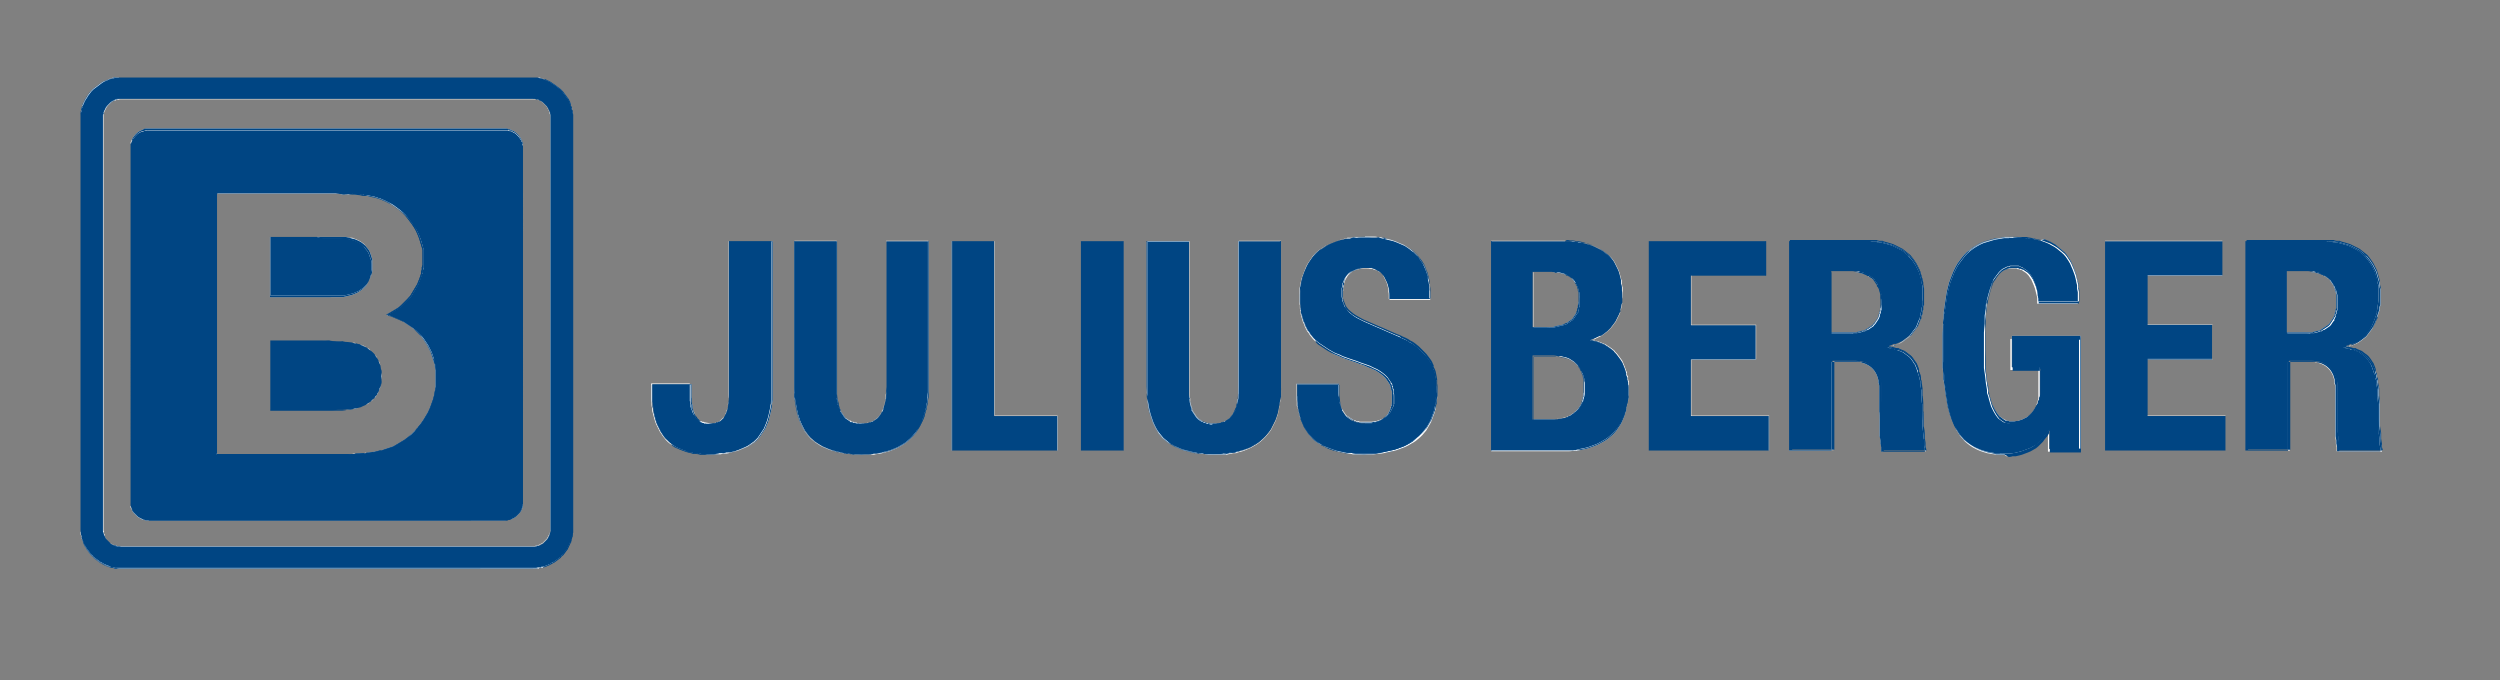 <?xml version="1.0" encoding="UTF-8"?>
<svg xmlns="http://www.w3.org/2000/svg" id="layer" version="1.1" viewBox="0 0 652 177.4">
  <rect x="0" y="0" width="652" height="177.4" fill="#808080" stroke="none"/>
  <defs>
    <style>
      .cls-1 {
        fill: #004583;
      }

      .cls-1, .cls-2 {
        stroke-width: 0px;
      }

      .cls-2 {
        fill: #fff;
      }
    </style>
  </defs>
  <polygon class="cls-1" points="183.6 118.5 182.6 118.5 181.6 118.3 180.7 118.2 179.8 118 179 117.8 178.2 117.5 177.5 117.3 176.8 116.9 176.1 116.6 175.5 116.2 175 115.7 174.4 115.3 173.9 114.8 173.5 114.3 173 113.8 172.7 113.2 172.3 112.6 172 112 171.7 111.4 171.4 110.7 171.2 110.1 171 109.4 170.8 108.7 170.6 107.9 170.5 107.2 170.4 106.5 170.3 105.7 170.2 104.9 170.2 104.2 170.2 103.3 170.2 102.6 170.2 100.2 180.3 100.2 180.3 101.9 180.3 102.9 180.3 103.9 180.4 104.8 180.5 105.7 180.6 106.4 180.8 107.2 181 107.7 181.2 108.3 181.4 108.6 181.6 108.8 181.7 109.1 181.9 109.2 182.1 109.4 182.3 109.6 182.5 109.8 182.8 109.9 183 110 183.3 110.1 183.5 110.2 183.8 110.3 184.5 110.4 185.2 110.4 185.9 110.4 186.5 110.3 186.8 110.2 187.1 110.1 187.4 110 187.6 109.9 187.9 109.8 188.1 109.6 188.3 109.4 188.5 109.2 188.7 109.1 188.8 108.8 189 108.6 189.1 108.3 189.4 107.7 189.6 107.2 189.8 106.4 189.9 105.7 190 104.8 190.1 103.9 190.1 102.9 190.1 101.9 190.1 62.9 201.1 62.9 201.1 102.2 201.1 103.3 201.1 104.3 201 105.3 200.9 106.2 200.8 107.1 200.6 108 200.4 108.8 200.1 109.6 199.8 110.4 199.6 111.1 199.3 111.8 198.9 112.5 198.5 113.1 198.1 113.7 197.6 114.2 197.1 114.7 196.5 115.2 196 115.6 195.4 116.1 194.8 116.4 194.1 116.8 193.4 117.1 192.7 117.4 191.9 117.6 191.1 117.9 190.3 118 189.5 118.2 188.6 118.3 187.7 118.4 186.7 118.5 185.7 118.5 184.7 118.6 183.6 118.5"></polygon>
  <path class="cls-2" d="M201.1,62.9h-11.1v41.9c-.1,0-.2.8-.2.8v.8c-.1,0-.3.7-.3.7l-.2.6-.3.6v.2c-.1,0-.3.3-.3.3l-.2.2-.2.2-.2.2-.2.2-.2.2-.3.2h-.2c0,.1-.3.2-.3.2h-.3c0,.1-.3.2-.3.2h-.6c0,.1-.7.1-.7.1h-1.3c0-.1-.3-.2-.3-.2h-.3c0-.1-.3-.2-.3-.2h-.2c0-.1-.2-.3-.2-.3l-.2-.2-.2-.2-.2-.2-.2-.2-.2-.2v-.3c-.1,0-.3-.2-.3-.2v-.6c0,0-.3-.6-.3-.6l-.2-.7v-.8c-.1,0-.2-.8-.2-.8v-.9c-.1,0-.1-1-.1-1v-2.7h-10.2v5.6c.1,0,.2.8.2.8v.7c.1,0,.3.7.3.7l.2.8.2.7.2.7.3.7.3.6.3.6.3.6.4.6.4.6.4.5.5.5.5.5.5.4.6.4.6.4.7.3.7.3.8.3.8.3.8.2.9.2h.9c0,.1,1,.2,1,.2h1c0,.1,1.1.1,1.1.1h3c0-.1.9-.2.9-.2h.9c0-.1.9-.3.9-.3l.8-.2.8-.2.8-.3.7-.3.7-.3.7-.3.6-.4.6-.4.6-.4.5-.5.5-.5.4-.6.4-.6.4-.6.4-.6.3-.7.3-.7.3-.8.2-.8.2-.8.2-.9.2-.9v-.9c.1,0,.2-1,.2-1v-41.4h-.4ZM201.1,62.9h0ZM185.2,110.4h1.3c0-.1.3-.2.3-.2h.3c0-.1.3-.2.3-.2h.2c0-.1.3-.2.3-.2l.2-.2.2-.2.2-.2.2-.2v-.2c.1,0,.3-.3.3-.3v-.2c.1,0,.4-.6.4-.6l.2-.6.2-.7v-.8c.1,0,.2-.8.2-.8v-.9c.1,0,.1-1,.1-1v-40h11v42.4c-.1,0-.2.9-.2.9l-.2.9-.2.9-.2.8-.2.8-.3.8-.3.7-.3.7-.4.6-.4.6-.4.6-.4.6-.5.5-.5.5-.6.4-.6.4-.6.4-.7.3-.7.3-.7.3-.8.3-.8.2-.8.2h-.9c0,.1-.9.2-.9.2h-.9c0,.1-1,.2-1,.2h-4.1c0-.1-1-.2-1-.2h-.9c0-.1-.9-.3-.9-.3l-.8-.2-.8-.3-.8-.3-.7-.3-.7-.3-.6-.4-.6-.4-.5-.4-.5-.5-.4-.5-.4-.5-.4-.6-.4-.6-.3-.6-.3-.6-.3-.6-.3-.7-.2-.7-.2-.7-.2-.8-.2-.7v-.8c-.1,0-.2-.8-.2-.8v-.8c-.1,0-.1-.8-.1-.8v-4h10.1v4.6c.1,0,.2.8.2.8v.8c.1,0,.3.7.3.7l.2.6.3.6.2.2.2.3v.2c.1,0,.3.2.3.2l.2.2.2.2.2.2h.2c0,.1.2.2.2.2h.3c0,.1.3.2.3.2h.3c0,.1.6.2.6.2l1.1.2Z"></path>
  <path class="cls-1" d="M201.1,62.9h-11v41.9c-.1,0-.2.8-.2.8v.8c-.1,0-.3.7-.3.7l-.2.6-.3.6v.2c-.1,0-.3.3-.3.3v.2c-.1,0-.3.2-.3.2l-.2.2-.2.2-.2.2-.3.2h-.2c0,.1-.3.2-.3.2h-.3c0,.1-.3.2-.3.2h-.6c0,.1-.7.1-.7.1h-1.3c0-.1-.3-.2-.3-.2h-.3c0-.1-.3-.2-.3-.2h-.2c0-.1-.2-.3-.2-.3l-.2-.2-.2-.2-.2-.2-.2-.2v-.2c-.1,0-.3-.3-.3-.3l-.2-.2-.3-.6-.2-.6-.2-.7v-.8c-.1,0-.2-.8-.2-.8v-.9c-.1,0-.1-1-.1-1v-2.7h-10.1v5.6c.1,0,.2.8.2.8v.8c.1,0,.3.7.3.7l.2.7.2.7.2.7.3.7.3.6.3.6.3.6.4.6.4.6.4.5.4.5.5.5.5.4.6.4.6.4.7.3.7.3.8.3.8.3.8.2.9.2h.9c0,.1,1,.2,1,.2h1c0,.1,1.1.1,1.1.1h3c0-.1.9-.2.9-.2h.9c0-.1.9-.3.9-.3l.8-.2.8-.2.8-.3.7-.3.7-.3.7-.3.6-.4.6-.4.6-.4.5-.5.5-.5.4-.6.4-.6.4-.6.4-.6.3-.7.3-.7.3-.8.2-.8.2-.8.2-.9.2-.9v-.9c.1,0,.2-1,.2-1v-41.4h-.4ZM185.2,110.5h1.3c0-.1.3-.2.3-.2h.3c0-.1.3-.2.3-.2h.2c0-.1.3-.2.3-.2l.2-.2.2-.2.2-.2.2-.2.2-.2.2-.3v-.2c.1,0,.4-.6.4-.6l.2-.6.2-.7v-.8c.1,0,.2-.8.2-.8v-.9c.1,0,.1-1,.1-1v-40h11v42.4c-.1,0-.2.9-.2.9l-.2.9-.2.9-.2.8-.2.8-.3.8-.3.7-.3.7-.4.6-.4.6-.4.6-.4.6-.5.5-.5.5-.6.4-.6.4-.6.4-.7.3-.7.3-.7.3-.8.3-.8.2-.8.2-.9.2h-.9c0,.1-.9.2-.9.2h-1c0,.1-1,.1-1,.1h-3.1c0-.1-1-.2-1-.2h-.9c0-.1-.9-.3-.9-.3l-.8-.2-.8-.3-.8-.3-.7-.3-.7-.3-.6-.4-.4-.6-.5-.4-.5-.5-.5-.5-.4-.5-.4-.6-.4-.6-.3-.6-.3-.6-.3-.6-.3-.7-.2-.7-.2-.7-.2-.8-.2-.7v-.7c-.1,0-.2-.8-.2-.8v-.7c-.1,0-.1-.8-.1-.8v-3.9h10.1v4.6c.1,0,.2.8.2.8v.8c.1,0,.3.7.3.7l.2.6.3.6.2.2v.3c.1,0,.3.2.3.2l.2.2.2.2.2.2.2.2h.2c0,.1.2.2.2.2h.3c0,.1.3.2.3.2h.3c0,.1.6.2.6.2h.9Z"></path>
  <polygon class="cls-1" points="223.8 118.5 223 118.5 222.2 118.5 221.4 118.4 220.5 118.3 219.8 118.2 219 118 218.2 117.9 217.4 117.6 216.7 117.4 215.9 117.1 215.2 116.8 214.5 116.5 213.9 116.1 213.2 115.7 212.6 115.2 212 114.7 211.4 114.2 210.9 113.6 210.4 112.9 209.9 112.2 209.5 111.5 209.1 110.7 208.7 109.8 208.4 108.9 208.1 108 207.8 107 207.6 105.9 207.5 104.8 207.3 103.6 207.2 102.3 207.2 100.9 207.2 62.9 218.3 62.9 218.3 100.9 218.3 102 218.3 102.9 218.4 103.9 218.6 104.7 218.7 105.5 218.9 106.3 219.1 106.7 219.2 107.1 219.4 107.4 219.6 107.7 219.8 108.1 219.9 108.3 220.2 108.6 220.4 108.9 220.7 109.1 220.9 109.3 221.2 109.5 221.5 109.7 221.9 109.9 222.2 110 222.6 110.1 223 110.3 223.4 110.3 223.8 110.4 224.2 110.4 224.7 110.4 225.2 110.4 225.6 110.4 226.1 110.3 226.5 110.3 226.9 110.1 227.2 110 227.6 109.9 227.9 109.7 228.2 109.5 228.5 109.3 228.8 109.1 229 108.9 229.2 108.6 229.5 108.3 229.7 108.1 229.8 107.7 230 107.4 230.2 107.1 230.3 106.7 230.4 106.3 230.7 105.5 230.9 104.7 231 103.9 231.1 102.9 231.1 102 231.2 100.9 231.2 62.9 242.2 62.9 242.2 100.9 242.2 102.2 242.1 103.5 242 104.6 241.8 105.7 241.6 106.7 241.3 107.7 241.1 108.7 240.7 109.6 240.3 110.4 239.9 111.2 239.5 111.9 239 112.7 238.5 113.3 238 113.9 237.4 114.4 236.8 115 236.2 115.5 235.6 115.9 234.9 116.3 234.2 116.7 233.5 117 232.7 117.3 232 117.5 231.2 117.7 230.4 118 229.7 118.1 228.8 118.3 228 118.4 227.2 118.5 226.4 118.5 225.5 118.5 224.7 118.6 223.8 118.5"></polygon>
  <path class="cls-2" d="M242.2,62.9h-11.1v41c-.1,0-.3.9-.3.9l-.2.8-.2.8v.4c-.1,0-.2.4-.2.4l-.2.3-.2.3-.2.3-.2.3-.2.3-.3.3-.2.2-.3.2-.3.2-.3.2-.3.2h-.3c0,.1-.4.2-.4.2h-.4c0,.1-.4.2-.4.2h-.5c0,.1-.4.1-.4.1h-1.8c0-.1-.4-.2-.4-.2h-.4c0-.1-.4-.2-.4-.2h-.3c0-.1-.3-.3-.3-.3l-.3-.2-.3-.2-.3-.2-.3-.2-.2-.3-.2-.3-.2-.3-.2-.3-.2-.3-.2-.3v-.4c-.1,0-.3-.4-.3-.4l-.2-.8-.2-.8-.2-.9v-.9c-.1,0-.1-1-.1-1v-39.1h-11v40.8c.1,0,.3,1.2.3,1.2l.2,1.2.2,1,.2,1.1.3.9.3.9.4.9.4.8.4.7.5.7.5.6.5.6.6.5.6.5.6.4.6.4.7.4.7.3.7.3.8.3.8.2.8.2.8.2.8.2h.8c0,.1.8.2.8.2h.8c0,.1.8.2.8.2h5c0-.1.8-.2.8-.2h.8c0-.1.8-.3.8-.3l.8-.2.7-.2.8-.3.7-.3.7-.3.7-.4.7-.4.6-.4.6-.5.6-.5.6-.6.5-.6.5-.6.4-.7.4-.8.4-.8.4-.8.3-.9.3-.9.3-1,.2-1.1.2-1.1v-1.2c.1,0,.2-1.2.2-1.2v-39.4h.2ZM224.7,110.4h1.3c0-.1.4-.2.4-.2h.4c0-.1.4-.2.4-.2l.3-.2h.3c0-.1.3-.3.3-.3l.3-.2.3-.2.2-.2.3-.3.2-.3.2-.3.2-.3.2-.3v-.3c.1,0,.3-.4.3-.4v-.4c.1,0,.3-.8.3-.8l.2-.8.2-.9v-.9c.1,0,.1-1,.1-1v-39.1h11v40.6c-.1,0-.2,1.2-.2,1.2l-.2,1.1-.2,1-.3,1-.3.9-.3.9-.4.8-.4.8-.4.8-.5.7-.5.6-.5.6-.6.6-.6.5-.6.5-.6.4-.7.4-.7.4-.7.3-.7.3-.8.3-.8.2-.8.2-.8.2-.8.2h-.8c0,.1-.8.2-.8.2h-4.9c0-.1-.8-.2-.8-.2h-.8c0-.1-.8-.2-.8-.2l-.8-.2-.8-.2-.8-.2-.7-.2-.8-.3-.7-.3-.7-.3-.7-.4-.6-.4-.6-.4-.6-.5-.6-.5-.5-.6-.5-.6-.5-.7-.4-.8-.4-.8-.4-.9-.3-.9-.3-.9-.2-1-.2-1-.2-1.2-.2-1.2v-1.3c-.1,0-.1-1.4-.1-1.4v-38.1h11v41c.1,0,.3.9.3.9v.8c.1,0,.3.8.3.8l.2.4.2.4.2.3.2.3.2.3.2.3.2.3.2.3.3.2.3.2.3.2.3.2h.3c0,.1.3.3.3.3h.4c0,.1.4.2.4.2h.4c0,.1.4.2.4.2h.9ZM218.2,62.9h0Z"></path>
  <path class="cls-1" d="M242.2,62.9h-11v41c-.1,0-.3.9-.3.9l-.2.8-.2.8v.4c-.1,0-.3.4-.3.4l-.2.3-.2.3-.2.3-.2.3-.2.3-.3.3-.2.2-.3.2-.3.2-.3.2-.3.2-.3.2h-.4c0,.1-.4.2-.4.2h-.4c0,.1-.4.2-.4.2h-2.3c0-.1-.4-.2-.4-.2h-.4c0-.1-.4-.2-.4-.2l-.3-.2-.3-.2-.3-.2-.3-.2-.3-.2-.3-.2-.2-.3-.2-.3-.2-.3-.2-.3-.2-.3-.2-.3-.2-.4v-.4c-.1,0-.3-.8-.3-.8l-.2-.8-.2-.9v-.9c-.1,0-.1-1-.1-1v-39.1h-11v40.7c.1,0,.2,1.2.2,1.2l.2,1.2.2,1,.2,1,.3.9.3.9.4.9.4.8.4.7.5.7.5.6.5.6.6.5.6.5.6.4.6.4.7.4.7.3.7.3.8.3.8.2.8.2.8.2.8.2h.8c0,.1.8.2.8.2h.8c0,.1.8.2.8.2h5c0-.1.8-.2.8-.2l.8-.2h.8c0-.1.8-.3.8-.3l.8-.2.8-.3.7-.3.7-.3.7-.4.7-.4.6-.4.6-.5.6-.5.6-.6.5-.6.5-.6.5-.7.4-.8.4-.8.4-.8.3-.9.3-.9.3-1,.2-1.1.2-1.1v-1.2c.1,0,.2-1.2.2-1.2v-39.2h0ZM224.7,110.5h1.4c0-.1.4-.2.4-.2h.4c0-.1.4-.2.4-.2h.3c0-.1.3-.3.3-.3l.3-.2.3-.2.3-.2.2-.2.3-.3.2-.3.2-.3.2-.3.2-.3v-.3c.1,0,.3-.4.3-.4v-.4c.1,0,.3-.8.3-.8l.2-.8.2-.9v-.9c.1,0,.1-1,.1-1v-39.1h11v40.6c-.1,0-.2,1.2-.2,1.2l-.2,1.1-.2,1-.3,1-.3.9-.3.9-.4.8-.4.8-.5.8-.4.7-.5.6-.5.6-.6.6-.6.5-.6.5-.6.4-.7.4-.7.4-.7.3-.7.3-.8.3-.7.2-.8.2-.8.2h-.8c0,.1-.8.2-.8.2h-.8c0,.1-.8.1-.8.1h-4.3c0-.1-.8-.2-.8-.2h-.8c0-.1-.8-.2-.8-.2l-.8-.2-.8-.2-.8-.2-.7-.2-.8-.3-.7-.3-.7-.3-.7-.4-.6-.4-.6-.5-.6-.4-.6-.5-.5-.6-.5-.6-.5-.7-.4-.7-.4-.8-.4-.9-.3-.9-.3-.9-.2-1-.2-1-.2-1.2v-1.2c-.1,0-.2-1.3-.2-1.3v-39.4h11v41c.1,0,.3.9.3.9l.2.8.2.8.2.4v.4c.1,0,.3.3.3.3l.2.3.2.3.2.3.2.3.2.3.3.2.3.2.3.2.3.2.3.2h.3c0,.1.4.2.4.2h.4c0,.1.4.2.4.2h.4c0,.1.5.1.5.1h.3Z"></path>
  <polygon class="cls-1" points="248.3 117.5 248.3 62.9 259.3 62.9 259.3 108.5 275.8 108.5 275.8 117.5 248.3 117.5"></polygon>
  <path class="cls-2" d="M259.3,62.9h-11.1v54.6h27.6v-9.1h-16.5v-45.5ZM248.3,117.5v-54.6h11.1v45.6h16.5v9h-27.6Z"></path>
  <path class="cls-1" d="M259.3,62.9h-11.1v54.6h27.6v-9h-16.5v-45.6ZM248.3,117.5v-54.6h11v45.6h16.5v9h-27.5Z"></path>
  <rect class="cls-1" x="281.9" y="62.9" width="11.1" height="54.6"></rect>
  <path class="cls-2" d="M293,62.9h-11.1v54.6h11.1v-54.6ZM281.9,62.9h11.1v54.6h-11.1v-54.6Z"></path>
  <path class="cls-1" d="M293,62.9h-11.1v54.6h11.1v-54.6ZM281.9,62.9h11v54.6h-11v-54.6ZM281.9,117.5h0Z"></path>
  <polygon class="cls-1" points="315.7 118.5 314.9 118.5 314 118.4 313.2 118.4 312.4 118.3 311.6 118.2 310.8 118 310 117.8 309.2 117.6 308.5 117.4 307.8 117.1 307.1 116.8 306.3 116.5 305.7 116.1 305 115.7 304.4 115.2 303.8 114.7 303.2 114.2 302.7 113.6 302.2 112.9 301.7 112.2 301.3 111.5 300.9 110.7 300.5 109.8 300.2 108.9 299.9 108 299.6 107 299.4 105.9 299.3 104.8 299.1 103.6 299.1 102.3 299 100.9 299 62.9 310.1 62.9 310.1 100.9 310.1 102 310.1 102.9 310.2 103.9 310.4 104.7 310.5 105.5 310.8 106.3 310.9 106.7 311 107.1 311.2 107.4 311.4 107.7 311.6 108.1 311.7 108.3 312 108.6 312.2 108.9 312.5 109.1 312.8 109.3 313 109.5 313.4 109.7 313.7 109.9 314 110 314.4 110.1 314.8 110.3 315.2 110.3 315.6 110.4 316.1 110.4 316.5 110.4 317 110.4 317.4 110.4 317.9 110.3 318.3 110.3 318.6 110.1 319 110 319.4 109.9 319.7 109.7 320 109.5 320.3 109.3 320.6 109.1 320.8 108.9 321 108.6 321.3 108.3 321.5 108.1 321.6 107.7 321.8 107.4 322 107.1 322.1 106.7 322.3 106.3 322.5 105.5 322.7 104.7 322.8 103.9 322.9 102.9 322.9 102 323 100.9 323 62.9 334 62.9 334 100.9 334 102.2 333.9 103.4 333.8 104.6 333.6 105.7 333.4 106.7 333.2 107.7 332.9 108.7 332.5 109.6 332.1 110.4 331.7 111.2 331.3 111.9 330.8 112.7 330.3 113.3 329.8 113.9 329.2 114.4 328.6 115 328 115.5 327.3 115.9 326.7 116.3 326 116.7 325.3 117 324.5 117.3 323.8 117.5 323 117.7 322.2 118 321.5 118.1 320.7 118.3 319.8 118.4 319 118.4 318.2 118.5 317.4 118.5 316.5 118.6 315.7 118.5"></polygon>
  <path class="cls-2" d="M334,62.9h-11.1v41c-.1,0-.3.9-.3.9v.8c-.1,0-.3.8-.3.8v.4c-.1,0-.3.4-.3.4l-.2.3-.2.3-.2.3-.2.3-.2.3-.2.3-.3.2-.3.2-.3.2-.3.2-.3.2h-.3c0,.1-.4.2-.4.2h-.4c0,.1-.4.2-.4.2h-.4c0,.1-.4.1-.4.1h-1.7c0-.1-.4-.2-.4-.2h-.4c0-.1-.4-.2-.4-.2h-.3c0-.1-.3-.3-.3-.3l-.3-.2-.3-.2-.3-.2-.2-.2-.3-.3-.2-.3-.2-.3-.2-.3-.2-.3-.2-.3-.2-.4v-.4c-.1,0-.3-.8-.3-.8l-.2-.8v-.9c-.1,0-.2-.9-.2-.9v-40.1h-11v40.7c.1,0,.2,1.2.2,1.2l.2,1.2.2,1,.3,1.1.3.9.3.9.4.9.4.8.4.7.5.7.5.6.5.6.6.5.6.5.6.5.6.4.7.4.7.3.7.3.7.3.8.2.8.2.8.2.8.2h.8c0,.1.8.2.8.2h.8c0,.1.9.2.9.2h4.9c0-.1.8-.2.8-.2l.8-.2h.8c0-.1.8-.3.8-.3l.8-.2.8-.3.7-.3.7-.3.7-.4.7-.4.6-.4.6-.5.6-.5.6-.6.5-.6.5-.6.5-.7.4-.8.4-.8.4-.8.3-.9.3-.9.2-1,.2-1v-1.1c.1,0,.3-1.2.3-1.2v-1.2c.1,0,.1-1.3.1-1.3v-38.2h0ZM316.5,110.4h1.4c0-.1.4-.2.4-.2h.4c0-.1.4-.2.4-.2l.3-.2h.3c0-.1.3-.3.3-.3l.3-.2.3-.2.3-.2.2-.3.2-.3.2-.3.2-.3.2-.3.2-.3.2-.4v-.4c.1,0,.3-.8.3-.8l.2-.8.2-.9v-.9c.1,0,.1-1,.1-1v-39.1h11v40.6c-.1,0-.2,1.2-.2,1.2l-.2,1.1-.2,1-.2,1-.3.9-.3.9-.4.8-.4.8-.4.8-.5.7-.5.6-.5.6-.6.6-.6.5-.6.5-.6.4-.7.4-.7.4-.7.3-.8.3-.8.3-.9.2-.8.2-.8.2h-.8c0,.1-.8.2-.8.2h-.8c0,.1-.8.1-.8.1h-4.2c0-.1-.8-.2-.8-.2h-.8c0-.1-.8-.2-.8-.2l-.8-.2-.8-.2-.8-.2-.8-.2-.7-.3-.7-.3-.7-.3-.7-.4-.6-.2-.6-.4-.6-.5-.6-.5-.5-.6-.5-.6-.4-.7-.4-.7-.4-.8-.4-.9-.3-.9-.3-.9-.3-1-.2-1-.2-1.2v-1.2c-.1,0-.2-1.3-.2-1.3v-39.4h11v41c.1,0,.2.9.2.9l.2.8.2.8v.4c.1,0,.3.4.3.4l.2.3.2.3.2.3.2.3.2.3.3.3.2.2.3.2.3.2.3.2h.3c0,.1.3.3.3.3h.4c0,.1.4.2.4.2h.4c0,.1.5.2.5.2h.4l.4-.3ZM310,62.9h0Z"></path>
  <path class="cls-1" d="M334,62.9h-11v41c-.1,0-.3.9-.3.9l-.2.8-.2.8-.2.4-.2.4v.3c-.1,0-.3.3-.3.3l-.2.3-.2.3-.2.3-.2.3-.3.2-.3.2-.3.2-.3.2-.3.2-.3.2h-.4c0,.1-.4.2-.4.2h-.4c0,.1-.4.2-.4.2h-2.2c0-.1-.4-.2-.4-.2h-.4c0-.1-.4-.2-.4-.2l-.3-.2-.3-.2-.3-.2-.3-.2-.3-.2-.2-.2-.3-.3-.2-.3-.2-.3-.2-.3-.2-.3-.2-.3-.2-.4v-.4c-.1,0-.3-.8-.3-.8l-.2-.8v-.9c-.1,0-.2-.9-.2-.9v-40.1h-11v40.7c.1,0,.2,1.2.2,1.2l.2,1.2.2,1,.3,1,.3.9.3.9.4.9.4.8.4.8.4.7.5.6.5.6.6.5.6.5.6.4.6.4.7.4.7.3.7.3.7.3.8.2.7.2.8.2.8.2h.8c0,.1.8.2.8.2h.8c0,.1.9.2.9.2h4.9c0-.1.8-.2.8-.2l.8-.2h.8c0-.1.8-.3.8-.3l.7-.2.8-.3.7-.3.7-.3.7-.4.7-.4.6-.4.6-.5.6-.5.6-.6.5-.6.5-.6.5-.7.4-.8.4-.8.4-.8.3-.9.3-.9.2-1,.2-1,.2-1.1.2-1.2v-1.2c.1,0,.1-1.3.1-1.3v-38.1h.2ZM316.5,110.5h1.4c0-.1.4-.2.4-.2h.4c0-.1.4-.2.4-.2l.3-.2h.3c0-.1.3-.3.3-.3l.3-.2.3-.2.3-.2.2-.3.2-.3.2-.3.2-.3.2-.3.2-.3.2-.4v-.4c.1,0,.3-.8.3-.8l.2-.8.2-.9v-.9c.1,0,.1-1,.1-1v-39.1h11v40.6c-.1,0-.3,1.2-.3,1.2l-.2,1.1-.2,1-.2,1-.3.9-.3.9-.4.8-.4.8-.4.8-.5.7-.5.6-.5.6-.6.6-.6.5-.6.5-.6.4-.7.4-.7.4-.7.3-.8.3-.8.3h-.8c0,.1-.8.3-.8.3h-.8c0,.1-.8.3-.8.3h-.8c0,.1-.8.2-.8.2h-5c0-.1-.8-.2-.8-.2h-.8c0-.1-.8-.2-.8-.2l-.8-.2-.8-.2-.8-.2-.8-.2-.7-.3-.7-.3-.7-.3-.7-.4-.6-.2-.6-.4-.6-.5-.6-.5-.5-.6-.5-.6-.4-.7-.4-.8-.4-.8-.4-.9-.3-.9-.3-.9-.3-1-.2-1-.2-1.2v-1.2c-.1,0-.2-1.3-.2-1.3v-39.4h11v41c.1,0,.2.9.2.9l.2.8.2.8v.4c.1,0,.3.4.3.4l.2.3.2.3.2.3.2.3.2.3.3.3.2.2.3.2.3.2.3.2h.3c0,.1.3.3.3.3h.4c0,.1.4.2.4.2h.4c0,.1.4.2.4.2h.9Z"></path>
  <polygon class="cls-1" points="354.5 118.5 353.4 118.5 352.4 118.4 351.3 118.3 350.3 118.1 349.4 117.9 348.5 117.7 347.7 117.5 346.8 117.2 346.1 116.9 345.4 116.5 344.7 116.2 344 115.7 343.4 115.3 342.8 114.9 342.3 114.4 341.8 113.8 341.3 113.3 340.9 112.7 340.5 112.1 340.1 111.5 339.8 110.8 339.5 110.1 339.2 109.4 339 108.6 338.8 107.9 338.6 107 338.5 106.2 338.4 105.4 338.3 104.5 338.3 103.6 338.3 102.6 338.3 100.4 349.3 100.4 349.3 102 349.3 103 349.4 103.9 349.5 104.7 349.6 105.5 349.8 106.3 350.1 106.9 350.2 107.3 350.4 107.6 350.6 107.9 350.8 108.2 351 108.4 351.2 108.7 351.5 108.9 351.7 109.1 352 109.3 352.3 109.5 352.6 109.7 353 109.8 353.3 110 353.7 110.1 354.2 110.2 354.6 110.3 355.1 110.4 355.5 110.4 356 110.4 356.6 110.4 357.2 110.4 357.8 110.3 358.4 110.2 359 110 359.6 109.8 360.2 109.5 360.6 109.2 361.1 108.8 361.6 108.3 362 107.9 362.3 107.3 362.6 106.7 362.8 106.4 362.9 106 362.9 105.7 363 105.3 363.1 104.9 363.1 104.5 363.2 104.1 363.2 103.7 363.2 102.8 363 102 363 101.6 362.9 101.2 362.8 100.9 362.7 100.5 362.5 100.2 362.4 99.9 362.2 99.5 362 99.2 361.8 98.9 361.5 98.7 361.3 98.4 361 98.1 360.4 97.6 359.7 97.1 358.9 96.6 358 96.2 357 95.7 355.9 95.3 354.7 94.8 353.4 94.4 351.6 93.7 349.9 93.1 349.1 92.7 348.4 92.4 347.7 92 347 91.7 346.3 91.3 345.7 90.9 345.1 90.5 344.5 90.1 344 89.6 343.5 89.2 343 88.8 342.5 88.3 342.1 87.8 341.7 87.2 341.3 86.7 341 86.2 340.7 85.6 340.4 85 340.1 84.4 339.9 83.8 339.7 83.1 339.5 82.5 339.3 81.8 339.2 81 339.2 80.3 339.1 79.5 339 78.7 339 77.9 339 76.9 339.1 75.9 339.2 75 339.3 74.1 339.5 73.3 339.7 72.4 339.9 71.6 340.2 70.9 340.5 70.1 340.9 69.4 341.2 68.7 341.6 68.1 342.1 67.5 342.5 66.9 343.1 66.3 343.6 65.8 344.1 65.3 344.8 64.9 345.4 64.5 346 64.1 346.7 63.7 347.4 63.4 348.2 63.1 348.9 62.8 349.7 62.6 350.5 62.4 351.4 62.2 352.2 62.1 353.1 61.9 354.1 61.9 355 61.8 356 61.8 356.9 61.8 357.8 61.9 358.7 61.9 359.5 62 360.3 62.1 361.2 62.3 362 62.4 362.8 62.6 363.5 62.8 364.2 63.1 365 63.4 365.6 63.7 366.3 64 366.9 64.4 367.5 64.8 368.1 65.2 368.7 65.7 369.2 66.2 369.7 66.7 370.1 67.2 370.6 67.8 371 68.4 371.3 69.1 371.6 69.7 371.9 70.5 372.2 71.2 372.4 72 372.6 72.9 372.7 73.7 372.8 74.6 372.9 75.5 372.9 76.5 372.9 78 362.3 78 362.3 77.1 362.3 76.2 362.1 75.4 362 74.6 361.8 73.9 361.5 73.2 361.2 72.6 360.9 72 360.7 71.8 360.5 71.5 360.3 71.3 360.1 71.1 359.9 70.9 359.6 70.8 359.3 70.6 359.1 70.5 358.8 70.3 358.5 70.2 358.1 70.1 357.8 70.1 357.1 69.9 356.3 69.9 355.9 69.9 355.5 69.9 355.1 70 354.6 70.1 354.3 70.1 353.9 70.2 353.6 70.3 353.3 70.5 353 70.6 352.7 70.7 352.4 70.9 352.2 71.1 351.7 71.4 351.3 71.9 351 72.3 350.8 72.8 350.5 73.3 350.3 73.9 350.2 74.5 350.1 75.1 350.1 75.7 350.1 76.3 350.1 76.9 350.1 77.5 350.2 78 350.3 78.5 350.4 79.1 350.6 79.6 350.9 80 351.2 80.5 351.5 80.9 351.9 81.4 352.4 81.8 352.9 82.1 353.5 82.5 354.2 82.9 354.9 83.3 355.7 83.7 364.2 87.3 365 87.7 365.7 88 366.4 88.4 367.1 88.7 367.7 89.1 368.3 89.4 368.9 89.8 369.4 90.2 369.9 90.5 370.3 91 370.8 91.3 371.2 91.7 371.6 92.2 371.9 92.6 372.3 93 372.6 93.4 372.8 93.9 373.1 94.3 373.4 94.8 373.5 95.3 373.8 95.7 373.9 96.2 374.1 96.7 374.2 97.2 374.4 98.3 374.6 99.4 374.6 100.6 374.7 101.8 374.7 102.9 374.6 103.9 374.5 104.9 374.3 105.8 374.2 106.7 374 107.6 373.7 108.5 373.4 109.3 373.1 110.1 372.7 110.8 372.3 111.5 371.8 112.2 371.3 112.8 370.8 113.4 370.2 114 369.6 114.5 369 115 368.4 115.5 367.7 115.9 366.9 116.3 366.2 116.7 365.4 117 364.5 117.3 363.7 117.5 362.8 117.8 361.8 118 360.9 118.1 359.9 118.3 358.9 118.4 357.8 118.5 356.8 118.5 355.7 118.6 354.5 118.5"></polygon>
  <path class="cls-2" d="M356,61.8h-2.8c0,.1-.9.2-.9.2h-.9c0,.1-.9.3-.9.3l-.8.2-.8.3-.7.3-.8.3-.7.3-.7.3-.6.4-.6.4-.6.4-.6.5-.5.5-.5.6-.5.6-.4.6-.4.6-.4.7-.3.7-.3.7-.3.8-.3.8-.2.8-.2.9v.9c-.1,0-.2.9-.2.9v4.4c.1,0,.2.8.2.8v.7c.1,0,.3.7.3.7l.2.7.2.7.3.6.2.6.3.6.3.6.4.5.3.5.4.5.4.5.5.5.5.4.5.4.6.4.6.4.6.4.6.4.7.4.7.4.7.3.8.3.8.4,1.7.6,1.8.6,1.3.5,1.2.4,1.1.4,1,.5.9.4.8.5.7.5.6.5.3.3.3.3.2.3.2.3.2.3.2.3.2.3.2.3v.4c.1,0,.2.3.2.3v.4c.1,0,.2.4.2.4v.8c.1,0,.1.9.1.9v2c-.1,0-.2.3-.2.3v.3c-.1,0-.2.3-.2.3l-.3.6-.3.6-.4.5-.4.4-.5.4-.5.3-.6.3-.6.2-.6.2h-.6c0,.1-.6.2-.6.2h-3.2c0-.1-.5-.2-.5-.2h-.4c0-.1-.4-.2-.4-.2h-.3c0-.1-.4-.3-.4-.3l-.3-.2-.3-.2-.3-.2-.3-.2-.3-.2-.2-.3-.2-.3-.2-.3-.2-.3-.2-.3-.2-.3-.3-.7-.2-.7-.2-.8v-.8c-.1,0-.1-.9-.1-.9v-2.5h-11v4c.1,0,.1.9.1.9v.9c.1,0,.3.8.3.8l.2.8.2.8.2.8.3.7.3.7.3.7.4.6.4.6.4.6.5.6.5.5.5.5.6.5.6.4.7.4.7.4.8.3.8.3.8.3.9.3.9.2.9.2,1,.2h1.1c0,.1,1,.2,1,.2h5.4c0-.1,1-.2,1-.2l1-.2.9-.2.9-.2.9-.2.9-.3.8-.3.8-.3.8-.4.7-.4.7-.5.6-.4.6-.5.6-.5.6-.6.5-.6.5-.6.5-.7.4-.7.4-.7.3-.8.3-.8.3-.8.2-.9.2-.9.2-1v-1c.1,0,.2-1,.2-1v-3.5c-.1,0-.3-1.1-.3-1.1l-.2-1-.2-.5-.2-.5v-.5c-.1,0-.3-.4-.3-.4l-.2-.5-.3-.4-.3-.5-.3-.4-.3-.4-.3-.4-.4-.4-.4-.4-.4-.4-.5-.4-.4-.4-.5-.4-.5-.4-.6-.4-.6-.3-.6-.4-.6-.3-.7-.3-.8-.4-.8-.3-8.5-3.7-.8-.4-.7-.4-.7-.4-.6-.4-.5-.4-.5-.4-.4-.4-.3-.4-.3-.4-.2-.5-.2-.5-.2-.5v-.5c-.1,0-.2-.6-.2-.6v-2.3c.1,0,.2-.6.2-.6v-.6c.1,0,.3-.6.3-.6l.2-.5.3-.5.3-.4.4-.5.5-.4.3-.2h.3c0-.1.3-.3.3-.3h.3c0-.1.3-.3.3-.3h.3c0-.1.3-.2.3-.2h.4c0-.1.4-.2.4-.2h2.7c0,.1.3.2.3.2h.3c0,.1.3.2.3.2l.3.2.3.2h.3c0,.1.3.3.3.3l.2.2.2.2.2.2.2.2.2.3.3.6.3.6.3.7.2.7.2.8v.8c.1,0,.1.9.1.9v.9h10.6v-3.5c-.1,0-.2-.9-.2-.9l-.2-.8v-.8c-.1,0-.3-.8-.3-.8l-.3-.8-.3-.7-.3-.7-.4-.6-.4-.6-.4-.6-.4-.6-.5-.5-.5-.5-.6-.5-.6-.4-.6-.4-.6-.4-.7-.3-.7-.3-.7-.3-.8-.3-.7-.2-.8-.2-.8-.2-.8-.2h-.8c0-.1-.9-.2-.9-.2h-2.5ZM356,110.4h1.8c0-.1.6-.2.6-.2l.6-.2.6-.2.6-.3.5-.3.5-.4.4-.4.4-.5.3-.6.3-.6v-.3c.1,0,.2-.3.2-.3v-.3c.1,0,.2-.4.2-.4v-3.4c-.1,0-.2-.4-.2-.4v-.4c-.1,0-.2-.3-.2-.3v-.4c-.1,0-.2-.3-.2-.3l-.2-.3-.2-.3-.2-.3-.2-.3-.2-.3-.3-.3-.3-.3-.6-.5-.7-.5-.8-.5-.9-.4-1-.4-1.1-.5-1.2-.4-1.3-.5-1.8-.6-1.6-.6-.8-.4-.8-.3-.7-.3-.5-.5-.7-.4-.6-.4-.6-.4-.6-.4-.6-.4-.5-.4-.5-.4-.5-.5-.4-.5-.4-.5-.3-.5-.4-.5-.3-.6-.3-.6-.2-.6-.3-.6-.2-.7-.2-.7-.2-.7v-.7c-.1,0-.2-.8-.2-.8v-.8c-.1,0-.1-.8-.1-.8v-3.7c.1,0,.2-.9.2-.9l.2-.9.2-.8.3-.8.3-.8.3-.8.3-.7.4-.7.4-.6.4-.6.4-.6.5-.6.5-.5.6-.5.6-.4.6-.4.6-.4.7-.3.7-.3.8-.3.8-.3.8-.3.8-.2.9-.2h.9c0-.1.9-.2.9-.2h.9c0-.1.9-.1.9-.1h4.6c0,.1.8.2.8.2l.8.2.8.2.8.2.8.2.8.3.7.3.7.3.7.3.6.4.6.4.6.5.6.4.5.5.5.5.5.6.4.6.4.6.4.6.3.7.3.8.3.8.2.8.2.8v.8c.1,0,.2.9.2.9v.9c.1,0,.1,1,.1,1v1.5h-10.6v-2.6c-.1,0-.3-.8-.3-.8l-.2-.7-.3-.7-.3-.6-.3-.6-.2-.3-.2-.2-.2-.2-.2-.2-.2-.2-.3-.2-.3-.2-.3-.2h-.3c0-.1-.3-.2-.3-.2h-.3c0-.1-.3-.2-.3-.2h-.7c0-.1-.8-.1-.8-.1h-1.6c0,.1-.4.2-.4.2h-.3c0,.1-.3.2-.3.2h-.3c0,.1-.3.2-.3.2h-.3c0,.1-.3.3-.3.3l-.3.2-.4.4-.4.4-.3.5-.3.5-.2.5-.2.6v.6c-.1,0-.2.6-.2.6v.6c-.1,0-.1.6-.1.6v1.8c.1,0,.2.5.2.5v.5c.1,0,.3.5.3.5l.2.5.3.5.3.4.4.4.5.4.5.4.6.4.7.4.8.4.8.4,8.5,3.7.7.3.8.4.7.3.6.3.6.4.6.3.6.4.5.4.5.4.4.4.4.4.4.4.4.4.4.4.3.4.3.4.3.4.3.5.3.4.2.5.2.4v.5c.1,0,.3.5.3.5l.2.5.2,1,.2,1.1v1.2c.1,0,.1,1.2.1,1.2v2.1c-.1,0-.2,1-.2,1l-.2,1v.9c-.1,0-.3.9-.3.9l-.3.8-.3.8-.3.8-.4.7-.4.7-.4.7-.5.6-.5.6-.6.6-.6.5-.6.5-.6.4-.7.4-.7.4-.8.4-.8.3-.8.3-.9.3-.9.2-.9.2-.9.2-1,.2h-1c0,.1-1,.2-1,.2h-5.4c0-.1-1.1-.2-1.1-.2l-1-.2-.9-.2-.9-.2-.9-.3-.8-.3-.8-.3-.8-.3-.7-.4-.9-.4-.6-.4-.6-.5-.5-.5-.5-.5-.5-.6-.4-.6-.4-.6-.4-.6-.3-.7-.3-.7-.3-.7-.2-.8-.2-.8-.2-.8-.2-.8v-.9c-.1,0-.1-.9-.1-.9v-.9c-.1,0-.1-.9-.1-.9v-2.2h11v4.2c.1,0,.3.8.3.8l.2.8.3.7v.3c.1,0,.3.3.3.3l.2.3.2.3.2.3.2.3.3.2.3.2.3.2.3.2.3.2h.4c0,.1.3.3.3.3h.4c0,.1.4.2.4.2h.4c0,.1.5.2.5.2h1ZM349.3,100.4h0Z"></path>
  <path class="cls-1" d="M356,61.8h-2.8c0,.1-.9.2-.9.2l-.9.2-.9.2-.8.2-.8.3-.7.3-.8.3-.7.3-.7.3-.6.4-.6.4-.6.5-.6.5-.5.5-.5.6-.4.6-.4.6-.4.6-.4.7-.3.7-.3.8-.3.7-.3.8-.2.8-.2.9v.9c-.1,0-.2.9-.2.9v4.4c.1,0,.2.8.2.8v.7c.1,0,.3.7.3.7l.2.7.2.7.3.6.2.6.3.6.3.6.4.5.3.5.4.5.4.5.5.5.5.4.5.4.6.4.6.4.6.4.6.4.7.4.7.4.7.3.7.3.8.4,1.7.6,1.8.6,1.3.5,1.2.4,1.1.4,1,.5.9.4.8.5.7.5.6.5.3.3.3.3.2.3.2.3.2.3.2.3v.3c.1,0,.3.3.3.3v.4c.1,0,.2.3.2.3v.4c.1,0,.2.4.2.4v.8c.1,0,.1.9.1.9v2c-.1,0-.2.3-.2.3v.3c-.1,0-.2.3-.2.3l-.3.6-.3.6-.4.5-.5.4-.5.4-.5.3-.6.3-.6.2-.6.2h-.6c0,.1-.6.2-.6.2h-3c0-.1-.5-.2-.5-.2h-.4c0-.1-.4-.2-.4-.2l-.3-.2-.4-.2-.3-.2-.3-.2-.3-.2-.3-.2-.3-.2-.2-.3-.2-.3-.2-.3-.2-.3-.2-.3-.2-.3-.3-.7-.2-.8v-.8c-.1,0-.2-.8-.2-.8v-3.4h-11v4c.1,0,.1.9.1.9v.9c.1,0,.3.8.3.8l.2.8.2.8.2.8.3.7.3.7.3.7.4.6.4.6.4.6.5.6.5.5.5.5.6.5.6.4.7.4.7.4.7.3.8.3.8.3.9.3.9.2.9.2,1,.2h1c0,.1,1.1.2,1.1.2h5.5c0-.1,1-.2,1-.2l1-.2.9-.2.9-.2.9-.2.9-.3.8-.3.8-.3.8-.4.7-.4.7-.4.6-.5.6-.5.6-.5.6-.6.5-.6.5-.6.4-.7.4-.7.4-.7.3-.8.3-.8.3-.8.2-.9.2-.9v-1c.1,0,.2-1,.2-1v-1c.1,0,.1-1,.1-1v-2.4c-.1,0-.3-1.1-.3-1.1l-.2-1-.2-.5-.2-.5-.2-.5-.2-.4-.2-.5-.3-.5-.3-.4-.3-.4-.3-.4-.3-.4-.4-.4-.4-.4-.4-.4-.4-.4-.5-.4-.5-.4-.5-.4-.6-.4-.6-.3-.6-.4-.6-.3-.7-.3-.4-.4-.8-.3-8.5-3.7-.8-.4-.8-.4-.7-.4-.6-.4-.5-.4-.5-.4-.4-.4-.3-.4-.3-.5-.2-.5-.2-.5-.2-.5v-.5c-.1,0-.2-.6-.2-.6v-2.3c.1,0,.2-.6.2-.6v-.6c.1,0,.3-.6.3-.6l.2-.5.3-.5.3-.4.4-.4.5-.4.3-.2.3-.2.3-.2h.3c0-.1.3-.2.3-.2h.3c0-.1.3-.2.3-.2h.4c0-.1.4-.2.4-.2h2.8c0,.1.3.2.3.2h.3c0,.1.3.2.3.2h.3c0,.1.3.3.3.3l.3.2h.3c0,.1.2.3.2.3l.2.2.2.2.2.2.2.3.3.6.3.6.3.7.2.7.2.8v.8c.1,0,.1.9.1.9v.9h10.6v-3.4c-.1,0-.2-.9-.2-.9l-.2-.8-.2-.8-.2-.8-.3-.8-.3-.8-.3-.7-.4-.6-.4-.6-.4-.6-.4-.6-.5-.5-.5-.5-.6-.4-.6-.5-.6-.4-.6-.4-.7-.3-.7-.3-.7-.3-.8-.3-.8-.2-.8-.2h-.8c0-.1-.8-.3-.8-.3h-.8c0-.1-.9-.2-.9-.2h-2.5ZM356,110.5h1.8c0-.1.6-.2.6-.2l.6-.2.6-.2.6-.3.5-.3.5-.4.4-.4.4-.5.3-.6.3-.6v-.3c.1,0,.2-.3.2-.3v-.3c.1,0,.2-.4.2-.4v-3.5c-.1,0-.2-.4-.2-.4v-.4c-.1,0-.2-.3-.2-.3v-.4c-.1,0-.2-.3-.2-.3l-.2-.3-.2-.3-.2-.3-.2-.3-.2-.3-.3-.3-.3-.3-.6-.5-.7-.5-.8-.5-.9-.4-1-.4-1.1-.5-1.2-.4-1.3-.5-1.8-.6-1.6-.6-.8-.4-.8-.3-.7-.3-.7-.4-.7-.4-.6-.4-.6-.4-.6-.4-.6-.4-.5-.5-.2-.6-.5-.5-.4-.5-.4-.5-.3-.5-.4-.5-.3-.6-.3-.6-.2-.6-.3-.6-.2-.7-.2-.7-.2-.7v-.7c-.1,0-.2-.7-.2-.7v-.8c-.1,0-.1-.8-.1-.8v-3.7c.1,0,.2-.9.2-.9l.2-.9.2-.8.3-.8.3-.8.3-.7.3-.7.4-.7.4-.6.4-.6.4-.6.5-.6.5-.5.6-.5.6-.4.6-.4.6-.4.7-.3.7-.3.8-.3.8-.3.8-.3.8-.2.9-.2.9-.2h.9c0-.1.9-.2.9-.2h5.5c0,.1.8.2.8.2h.8c0,.1.8.3.8.3l.8.2.8.2.7.3.7.3.7.3.7.3.6.4.6.4.6.4.6.4.5.5.5.5.4.6.5.6.4.6.4.6.3.7.3.8.3.7.2.8.2.8.2.8v.9c.1,0,.2.9.2.9v2.5h-10.5v-2.6c-.1,0-.3-.8-.3-.8l-.2-.7-.3-.7-.3-.6-.3-.6-.2-.3-.2-.2-.2-.2-.2-.2-.2-.2-.3-.2-.3-.2h-.3c0-.1-.3-.3-.3-.3h-.3c0-.1-.3-.2-.3-.2h-.3c0-.1-.7-.2-.7-.2h-2.5c0,.1-.4.2-.4.2h-.3c0,.1-.3.2-.3.2l-.3.2h-.3c0,.1-.3.2-.3.2l-.3.2-.3.2-.5.4-.4.4-.3.4-.3.5-.2.5-.2.6v.6c-.1,0-.2.6-.2.6v.6c-.1,0-.1.6-.1.6v1.8c.1,0,.2.5.2.5l.2.5.2.5.2.5.3.4.3.4.4.4.5.4.5.4.6.4.7.4.7.4.8.4,8.5,3.7.8.3.8.4.7.3.6.3.6.4.6.3.6.4.5.4.5.4.4.4.4.4.4.4.4.4.4.4.3.4.3.4.3.4.3.4.3.5.2.5.2.4v.5c.1,0,.3.5.3.5l.2.5.2,1,.2,1.1v1.2c.1,0,.1,1.2.1,1.2v2c-.1,0-.2,1-.2,1v1c-.1,0-.3.9-.3.9l-.2.9-.3.8-.3.8-.3.8-.4.7-.4.7-.4.7-.5.6-.5.6-.6.6-.6.5-.6.5-.6.4-.7.4-.7.4-.8.4-.8.3-.8.3-.9.3-.9.2-.9.2h-.9c0,.1-1,.3-1,.3h-1c0,.1-1.1.2-1.1.2h-5.4c0-.1-1.1-.2-1.1-.2l-1-.2-.9-.2-.9-.2-.9-.3-.8-.3-.8-.3-.8-.3-.7-.4-.9.3-.6-.4-.6-.5-.5-.5-.5-.5-.5-.6-.4-.6-.4-.6-.4-.6-.3-.7-.3-.7-.3-.7-.2-.8-.2-.8-.2-.8-.2-.8v-.9c-.1,0-.1-.9-.1-.9v-.9c-.1,0-.1-.9-.1-.9v-2.2h11v4.2c.1,0,.3.8.3.8l.2.8.3.7.2.3.2.3.2.3.2.3.2.3.2.3.3.2.3.2.3.2.3.2.3.2.4.2.3.2h.4c0,.1.4.2.4.2h.4c0,.1.5.2.5.2h.9Z"></path>
  <path class="cls-1" d="M388.9,117.5v-54.6h21.7c0,.1.8.2.8.2h.8c0,.1.8.3.8.3l.7.2.7.2.7.2.7.3.6.3.6.3.6.3.6.4.5.4.5.4.5.4.5.5.4.5.4.6.3.6.3.6.3.6.3.7.2.7.2.8.2.8v.8c.1,0,.2.9.2.9v.9c.1,0,.1,1,.1,1v2.1c-.1,0-.3,1-.3,1l-.2,1v.4c-.1,0-.3.5-.3.5l-.2.5-.2.4-.2.4-.2.4-.2.4-.3.4-.3.4-.3.4-.3.4-.3.3-.3.3-.3.3-.4.3-.4.3-.4.3-.4.3h-.6c0,.1-.5.3-.5.3l-.4.2-.4.2-.5.2-.5.2h0c0,.1.6.2.6.2h.6c0,.1.5.2.5.2l.5.2.5.2.5.2.5.2.4.2.4.3.5.3.4.3.4.3.4.3.3.4.4.4.3.4.3.4.3.4.3.4.3.5.2.5.2.5.2.5.2.6.2.6v.6c.1,0,.3.6.3.6v.6c.1,0,.2.6.2.6v.6c.1,0,.1.7.1.7v3.1c-.1,0-.2.8-.2.8l-.2.8-.2.7v.8c-.1,0-.3.7-.3.7l-.2.7-.3.7-.3.7-.3.6-.4.6-.4.6-.4.6-.5.6-.5.5-.6.5-.6.5-.6.4-.7.4-.7.4-.8.4-.8.3-.8.3-.9.3-.9.2-1,.2-1,.2h-1.1c0,.1-1.1.1-1.1.1h-20ZM399.9,109.4h6.2c0-.1.9-.2.9-.2l.9-.2h.4c0-.1.4-.2.4-.2l.4-.2.3-.2.3-.2.3-.2.3-.2.3-.3.3-.2.3-.3.3-.3.2-.3.2-.3.2-.3.2-.4.2-.4v-.4c.1,0,.2-.4.2-.4v-.5c.1,0,.2-.5.2-.5v-.5c.1,0,.1-.5.1-.5v-3.4c-.1,0-.2-.5-.2-.5v-.5c-.1,0-.3-.4-.3-.4v-.4c-.1,0-.3-.4-.3-.4l-.2-.4-.2-.3-.2-.3-.2-.3-.3-.3-.3-.3-.3-.3-.3-.2-.3-.2-.3-.2-.3-.2-.7-.3-.8-.2-.8-.2h-.8c0-.1-.9-.2-.9-.2h-5.6v16.7h.2ZM399.9,85.3h5.2c0-.1.9-.3.9-.3l.9-.2h.4c0-.1.4-.2.4-.2h.4c0-.1.3-.3.3-.3l.3-.2.3-.2.3-.2.3-.2.3-.2.2-.2.2-.3.2-.3.2-.3.2-.3.2-.3.2-.3v-.4c.1,0,.2-.4.2-.4v-.4c.1,0,.2-.4.2-.4v-.8c.1,0,.1-.9.1-.9v-1.8c-.1,0-.2-.4-.2-.4v-.4c-.1,0-.2-.4-.2-.4v-.3c-.1,0-.3-.3-.3-.3v-.3c-.1,0-.3-.3-.3-.3l-.2-.3-.2-.3-.2-.3-.2-.2-.2-.2-.3-.2-.3-.2-.3-.2h-.3c0-.1-.6-.4-.6-.4l-.7-.2-.8-.2h-.9c0-.1-.9-.2-.9-.2h-5v14.4h.2Z"></path>
  <path class="cls-2" d="M408.2,62.8h-19.3v54.6h22.1c0-.1,1-.3,1-.3l1-.2.9-.2.9-.3.8-.3.8-.3.8-.4.7-.4.7-.4.6-.4.6-.5.6-.5.5-.5.5-.6.5-.6.4-.6.4-.6.3-.6.3-.7.3-.7.2-.7.2-.7.2-.7.2-.8.2-.8v-.8c.1,0,.2-.8.2-.8v-3.6c-.1,0-.2-.6-.2-.6v-.6c-.1,0-.3-.6-.3-.6v-.6c-.1,0-.3-.6-.3-.6l-.2-.6-.2-.5-.2-.5-.2-.5-.3-.5-.3-.4-.3-.4-.3-.4-.3-.4-.4-.4-.3-.4-.4-.3-.4-.3-.4-.3-.5-.3-.4-.3-.4-.2-.5-.2-.5-.2-.5-.2-.5-.2h-.5c0-.1-.6-.2-.6-.2h-.5c0-.1,0,0,0,0l.5-.2h.5c0-.1.5-.3.5-.3l.4-.2.4-.2.5-.2.4-.3.4-.3.4-.3.4-.3.3-.3.3-.3.3-.3.3-.4.3-.4.3-.4.3-.4.2-.4.2-.4.2-.4.2-.4.2-.4.2-.5v-.4c.1,0,.3-1,.3-1l.2-1v-1.1c.1,0,.1-1.1.1-1.1v-1.9c-.1,0-.2-.9-.2-.9v-.8c-.1,0-.3-.8-.3-.8l-.2-.8-.2-.7-.3-.7-.3-.6-.3-.6-.3-.6-.4-.6-.4-.5-.5-.5-.5-.4-.5-.4-.5-.4-.6-.4-.6-.3-.6-.3-.6-.3-.7-.3-.7-.2-.7-.2-.7-.2-.8-.2h-.7c0-.1-.8-.2-.8-.2h-.8c0-.1-.8-.1-.8-.1h-1ZM388.9,117.5v-54.6h21.7c0,.1.8.2.8.2h.8c0,.1.8.3.8.3l.7.2.7.2.7.2.7.3.6.3.6.3.6.3.6.4.5.4.5.4.5.5.5.5.4.5.4.6.3.6.3.6.3.6.3.7.2.7.2.8.2.8v.8c.1,0,.2.9.2.9v.9c.1,0,.1,1,.1,1v2.1c-.1,0-.3,1-.3,1l-.2,1v.4c-.1,0-.3.5-.3.5l-.2.4-.2.4-.2.4-.2.4-.2.4-.3.4-.3.4-.3.4-.3.4-.3.3-.3.3-.3.3-.4.3-.4.3-.4.3-.4.3h-.6c0,.1-.5.3-.5.3l-.4.2-.4.2-.5.2h-.5v.3h.6c0,.1.6.2.6.2h.5c0,.1.5.3.5.3l.5.2.5.2.5.2.4.2.4.3.5.3.4.3.4.3.4.3.3.4.4.4.3.4.3.4.3.4.3.5.3.5.2.5.2.5.2.5.2.6.2.6v.6c.1,0,.3.6.3.6v.6c.1,0,.2.6.2.6v.6c.1,0,.1.7.1.7v3.1c-.1,0-.2.8-.2.8l-.2.8-.2.7v.8c-.1,0-.3.7-.3.7l-.2.7-.3.7-.3.7-.3.6-.4.6-.4.6-.4.6-.5.6-.5.5-.6.5-.6.5-.6.4-.7.4-.7.4-.8.4-.8.3-.8.3-.9.3-.9.2-1,.2-1,.2h-1.1c0,.1-1.1.1-1.1.1h-20v-.2ZM404.9,71h-5v14.3h5.2c0-.1.9-.3.9-.3l.9-.2h.4c0-.1.4-.2.4-.2h.4c0-.1.3-.3.3-.3l.3-.2.3-.2.3-.2.3-.2.3-.2.2-.2.2-.3.2-.3.2-.3.2-.3.2-.3.2-.3v-.4c.1,0,.2-.4.2-.4v-.4c.1,0,.2-.4.2-.4v-.8c.1,0,.1-.9.1-.9v-1.8c-.1,0-.2-.4-.2-.4v-.4c-.1,0-.2-.4-.2-.4v-.3c-.1,0-.3-.3-.3-.3v-.3c-.1,0-.3-.3-.3-.3l-.2-.3-.2-.3-.2-.3-.2-.2-.2-.2-.3-.2-.3-.2-.3-.2-.3-.2-.6-.3-.7-.2-.8-.2h-.9c0-.1-.7,0-.7,0ZM400,85.3v-14.3h5.9c0,.1.9.2.9.2l.8.2.7.2.6.3.3.2.3.2.3.2.3.2.2.2.2.2.2.3.2.3v.3c.1,0,.3.3.3.3v.3c.1,0,.3.3.3.3v.3c.1,0,.2.4.2.4v.4c.1,0,.2.4.2.4v.9c.1,0,.1.9.1.9v1.7c-.1,0-.2.4-.2.4v.4c-.1,0-.2.4-.2.4v.4c-.1,0-.3.3-.3.3l-.2.3-.2.3-.2.3-.2.3-.2.3-.2.2-.3.2-.3.2-.3.2-.3.2-.3.2-.3.2h-.4c0,.1-.4.2-.4.2h-.4c0,.1-.9.3-.9.3l-.9.2h-1c0,.1-1.1.1-1.1.1h-3.2v-.2ZM399.9,85.3h0ZM405.6,92.9h-5.6v16.4h6.2c0-.1.9-.2.9-.2l.9-.2h.4c0-.1.4-.3.4-.3h.4c0-.1.3-.3.3-.3l.3-.2.3-.2.3-.2.3-.3.3-.2.3-.3.3-.3.2-.3.2-.3.2-.3.2-.4.2-.4v-.4c.1,0,.2-.4.2-.4v-.5c.1,0,.2-.5.2-.5v-.5c.1,0,.1-.5.1-.5v-3.4c-.1,0-.2-.5-.2-.5v-.4c-.1,0-.3-.4-.3-.4v-.4c-.1,0-.3-.4-.3-.4l-.2-.4-.2-.3-.2-.3-.2-.3-.3-.3-.3-.3-.3-.3-.3-.2-.3-.2-.3-.2-.3-.2-.7-.3-.8-.2-.8-.2h-.8c0-.1-.7,0-.7,0ZM400,109.3v-16.4h6.5c0,.1.8.2.8.2l.8.2.7.2.7.3.3.2.3.2.3.2.3.2.3.3.3.3.3.3.2.3.2.3.2.3.2.4.2.4.2.4.2.4v.4c.1,0,.2.5.2.5v.5c.1,0,.1.5.1.5v3.4c-.1,0-.2.4-.2.4v.5c-.1,0-.2.4-.2.4l-.2.4-.2.4-.2.4-.2.3-.2.3-.2.3-.3.3-.3.3-.3.2-.3.3-.3.2-.3.2-.3.2-.3.2-.4.2h-.4c0,.1-.4.2-.4.2l-.9.2h-.9c0,.1-.9.2-.9.2h-5.4ZM399.9,109.4h0Z"></path>
  <path class="cls-1" d="M408.2,62.9h-19.3v54.6h22c0-.1,1-.3,1-.3l1-.2.9-.2.9-.3.8-.3.8-.3.8-.4.7-.4.7-.4.6-.4.6-.5.6-.5.5-.5.5-.6.4-.6.4-.6.4-.6.3-.6.3-.7.3-.7.2-.7.2-.7v-.8c.1,0,.3-.7.3-.7l.2-.8v-.8c.1,0,.2-.8.2-.8v-3.6c-.1,0-.2-.6-.2-.6v-.6c-.1,0-.3-.6-.3-.6v-.6c-.1,0-.3-.6-.3-.6l-.2-.6-.2-.5-.2-.5-.2-.5-.3-.5-.3-.5-.3-.4-.3-.4-.3-.4-.4-.4-.3-.4-.4-.3-.4-.3-.4-.3-.5-.3-.4-.3-.4-.2-.5-.2-.5-.2-.5-.2-.5-.2h-.5c0-.1-.6-.2-.6-.2h-.6v-.3h.5c0-.1.5-.3.5-.3l.4-.2.4-.2.5-.2.4-.2.4-.3.4-.3.4-.3.4-.3.3-.3.3-.3.3-.3.3-.4.3-.4.3-.4.3-.4.2-.4.2-.4.2-.4.2-.4.2-.4.2-.5v-.4c.1,0,.3-1,.3-1l.2-1v-1c.1,0,.1-1.1.1-1.1v-1.9c-.1,0-.2-.9-.2-.9v-.8c-.1,0-.3-.8-.3-.8l-.2-.8-.2-.7-.3-.7-.3-.6-.3-.6-.3-.6-.4-.6-.4-.5-.5-.5-.5-.5-.5-.4-.5-.4-.6-.4-.6-.3-.6-.3-.6-.3-.7-.3-.7-.2-.7-.2-.7-.2-.8-.2h-.8c0-.1-.8-.2-.8-.2h-.8c0-.1-.8-.1-.8-.1l-.4.3ZM388.9,62.9h21.7c0,.1.8.2.8.2h.8c0,.1.8.3.8.3h.7c0,.1.7.3.7.3l.7.2.7.3.6.3.6.3.6.3.6.4.5.4.5.4.5.4.4.5.4.5.4.6.3.6.3.6.3.6.3.7.2.7.2.8.2.8v.8c.1,0,.2.9.2.9v.9c.1,0,.1,1,.1,1v2.1c-.1,0-.3,1-.3,1l-.2,1-.2.4-.2.5v.4c-.1,0-.3.4-.3.4l-.2.4-.2.4-.2.4-.3.4-.3.4-.3.4-.3.4-.3.3-.3.3-.3.3-.4.3-.4.3-.4.3-.4.3-.5.3-.5.2-.4.2-.4.2-.5.2-.5.2h0v.2h.6c0,.1.6.2.6.2h.5c0,.1.5.3.5.3l.5.2.5.2.5.2.4.2.4.3.5.3.4.3.4.3.4.3.3.4.4.4.3.4.3.4.3.4.3.4.3.5.2.5.2.5.2.5.2.6.2.6v.6c.1,0,.3.6.3.6v.6c.1,0,.2.6.2.6v.6c.1,0,.1.7.1.7v3.1c-.1,0-.2.8-.2.8l-.2.7-.2.8v.8c-.1,0-.3.7-.3.7l-.2.7-.3.7-.3.7-.3.6-.4.6-.4.6-.4.6-.5.6-.5.5-.6.5-.6.5-.6.4-.7.4-.7.4-.8.4-.8.3-.8.3-.9.3-.9.2-1,.2h-1c0,.1-1.1.2-1.1.2h-20.9v-54.7h-.2ZM404.9,71h-5v14.3h5.2c0-.1.9-.3.9-.3l.9-.2h.4c0-.1.4-.2.4-.2l.4-.2.3-.2h.3c0-.1.3-.3.3-.3l.3-.2.3-.2.3-.2.2-.2.2-.3.2-.3.2-.3.2-.3.2-.3v-.3c.1,0,.2-.4.2-.4v-.4c.1,0,.2-.4.2-.4v-.4c.1,0,.2-.8.2-.8v-2.7c-.1,0-.2-.4-.2-.4v-.4c-.1,0-.2-.4-.2-.4v-.3c-.1,0-.3-.3-.3-.3v-.3c-.1,0-.3-.3-.3-.3v-.3c-.1,0-.3-.3-.3-.3l-.2-.3-.2-.2-.2-.2-.3-.2-.3-.2-.3-.2h-.3c0-.1-.6-.4-.6-.4l-.7-.2-.8-.2h-.9c0-.1-.7-.1-.7-.1ZM399.9,85.3v-14.3h5.9c0,.1.9.2.9.2l.8.2.7.2.6.3.3.2.3.2.3.2.3.2.2.2.2.2.2.3.2.3.2.3.2.3v.3c.1,0,.3.3.3.3v.3c.1,0,.2.4.2.4v.4c.1,0,.2.4.2.4v.9c.1,0,.1.9.1.9v1.7c-.1,0-.2.4-.2.4v.4c-.1,0-.2.4-.2.4v.4c-.1,0-.3.3-.3.3l-.2.3-.2.3-.2.3-.2.3-.2.3-.2.2-.3.2-.3.2-.3.2-.3.2-.3.2-.3.2h-.4c0,.1-.4.2-.4.2h-.4c0,.1-.9.3-.9.3l-.9.2h-1c0,.1-1.1.1-1.1.1h-3.3v-.2ZM405.6,92.9h-5.6v16.5h6.2c0-.1.9-.2.9-.2l.9-.2h.4c0-.1.4-.3.4-.3l.4-.2h.3c0-.1.3-.3.3-.3l.3-.2.3-.2.3-.3.3-.2.3-.3.3-.3.2-.3.2-.3.2-.3.2-.4.2-.4.2-.4v-.4c.1,0,.2-.5.2-.5v-.4c.1,0,.2-.5.2-.5v-3.9c-.1,0-.2-.5-.2-.5v-.4c-.1,0-.3-.4-.3-.4l-.2-.4-.2-.4-.2-.4-.2-.3-.2-.3-.2-.3-.3-.3-.3-.3-.3-.3-.3-.2-.3-.2-.3-.2-.3-.2-.7-.3-.7-.2-.8-.2h-.8c0-.1-.8-.2-.8-.2ZM399.9,109.4v-16.4h6.5c0,.1.8.2.8.2l.8.2.8.2.7.3.3.2.3.2.3.2.3.2.3.3.3.3.3.3.2.3.2.3.2.3.2.4.2.4v.4c.1,0,.3.4.3.4v.4c.1,0,.2.5.2.5v.5c.1,0,.1.5.1.5v3.4c-.1,0-.2.5-.2.5v.5c-.1,0-.2.4-.2.4v.4c-.1,0-.3.4-.3.4l-.2.4-.2.3-.2.3-.2.3-.3.3-.3.3-.3.2-.3.3-.3.2-.3.2-.3.2-.3.2h-.4c0,.1-.4.3-.4.3h-.4c0,.1-.9.3-.9.3h-.9c0,.1-.9.2-.9.2h-5.5v-.2Z"></path>
  <polygon class="cls-1" points="430 117.5 430 62.9 460.6 62.9 460.6 71.9 441 71.9 441 84.8 457.9 84.8 457.9 93.8 441 93.8 441 108.5 461.3 108.5 461.3 117.5 430 117.5"></polygon>
  <path class="cls-2" d="M460.6,62.9h-30.6v54.6h31.4v-9.1h-20.3v-14.7h16.9v-9h-16.9v-12.8h19.5v-9ZM460.6,62.9h0ZM430,117.5v-54.6h30.6v9h-19.6v12.9h16.9v9h-16.9v14.7h20.3v9h-31.3Z"></path>
  <path class="cls-1" d="M460.6,62.9h-30.6v54.6h31.4v-9h-20.4v-14.7h16.9v-9h-16.9v-12.9h19.5v-9h.1ZM430,117.5v-54.6h30.6v9h-19.6v12.9h16.9v9h-16.9v14.7h20.3v9h-31.3Z"></path>
  <path class="cls-1" d="M490.8,117.5v-2c-.1,0-.2-.9-.2-.9v-1c-.1,0-.2-1-.2-1v-7.3c-.1,0-.1-1.6-.1-1.6v-4.1c-.1,0-.2-.7-.2-.7l-.2-.7-.2-.6-.3-.6-.3-.5-.4-.5-.4-.4-.5-.4-.5-.3-.6-.3-.6-.2-.7-.2h-.8c0-.1-.8-.1-.8-.1h-5.9v23.1h-11.1v-54.6h22.7c0,.1.7.2.7.2h.8c0,.1.8.3.8.3l.7.2.7.2.6.2.6.3.6.3.6.3.6.3.5.4.5.4.5.4.5.4.4.5.4.5.4.6.4.6.3.6.3.6.3.6.2.7.2.7.2.7.2.8v.8c.1,0,.2.8.2.8v4.4c-.1,0-.2.6-.2.6v.6c-.1,0-.2.6-.2.6v.6c-.1,0-.3.5-.3.5v.6c-.1,0-.3.5-.3.5l-.2.5-.2.5-.2.5-.3.4-.3.4-.3.4-.3.4-.3.4-.3.4-.4.3-.4.3-.4.3-.4.3-.4.3-.5.3-.4.2-.5.2-.5.2h-.6c0,.1-.5.3-.5.3l-.6.2v.2h.7c0,.1.6.2.6.2l.6.2h.6c0,.1.5.3.5.3l.5.2.5.2.4.3.4.3.4.3.4.3.3.3.3.4.3.4.3.5.3.4.2.5.2.5.2.6v.6c.1,0,.3.6.3.6l.2.7v.7c.1,0,.2.8.2.8l.2,1.6v1.8c.1,0,.2,1.9.2,1.9v2.1c.1,0,.1,2.1.1,2.1v1.9c.1,0,.3,1.8.3,1.8v1.5c.1,0,.2,1.3.2,1.3v.9c.1,0,.2.6.2.6v.2h-11.5ZM477.6,86.7h6.5c0-.1.9-.3.9-.3l.8-.2h.4c0-.1.4-.3.4-.3l.3-.2.3-.2.3-.2.3-.2.3-.2.3-.2.2-.3.3-.3.2-.3.2-.3.2-.3.2-.3.2-.4v-.4c.1,0,.2-.4.2-.4v-.4c.1,0,.2-.4.2-.4v-.4c.1,0,.2-1,.2-1v-2.9c-.1,0-.3-.8-.3-.8l-.2-.7-.2-.4-.2-.3v-.3c-.1,0-.3-.3-.3-.3l-.2-.3-.2-.3-.2-.3-.2-.3-.3-.2-.3-.2-.3-.2-.3-.2h-.3c0-.1-.3-.3-.3-.3h-.3c0-.1-.3-.3-.3-.3l-.7-.2-.8-.2h-.9c0-.1-.9-.1-.9-.1h-5.2v16h0Z"></path>
  <path class="cls-2" d="M487.8,62.9h-21.2v54.6h11.1v-23.1h7.5c0,.1.7.3.7.3l.6.2.6.3.5.3.5.4.4.4.4.5.3.5.3.6.2.6.2.7v.7c.1,0,.2.7.2.7v6.8c.1,0,.1,1.7.1,1.7v4.7c.1,0,.2,1,.2,1v.9c.1,0,.2.8.2.8v1.2h11.4v-.8c-.1,0-.2-.9-.2-.9v-1.3c-.1,0-.2-1.5-.2-1.5l-.2-1.8v-1.9c-.1,0-.1-2.1-.1-2.1v-2.1c-.1,0-.2-1.9-.2-1.9v-1.8c-.1,0-.3-1.6-.3-1.6v-.7c-.1,0-.2-.7-.2-.7l-.2-.7-.2-.6-.2-.6-.2-.6-.2-.5-.2-.5-.3-.4-.3-.5-.3-.4-.3-.4-.3-.3-.4-.3-.4-.3-.4-.3-.4-.3-.5-.2-.5-.2-.5-.2-.6-.2-.6-.2h-.6c0-.1-.7-.2-.7-.2h0c0-.1.6-.3.6-.3l.5-.2h.6c0-.1.5-.3.5-.3l.5-.2.4-.2.5-.3.4-.3.4-.3.4-.3.4-.3.4-.3.3-.4.3-.4.3-.4.3-.4.3-.4.3-.4.2-.5.2-.5.2-.5.2-.5.2-.6.2-.5v-.6c.1,0,.2-.6.2-.6v-.6c.1,0,.2-.6.2-.6v-1.3c.1,0,.1-1.4.1-1.4v-2.5c-.1,0-.2-.8-.2-.8v-.7c-.1,0-.3-.7-.3-.7l-.2-.7-.2-.7-.3-.6-.3-.6-.3-.6-.4-.6-.4-.6-.4-.5-.5-.5-.4-.5-.5-.4-.5-.4-.5-.4-.6-.3-.6-.3-.6-.3-.6-.3-.6-.2-.7-.2-.7-.2-.8-.2h-.7c0-.1-.8-.2-.8-.2h-.8c0-.1-.7-.2-.7-.2ZM466.6,117.5v-54.6h22.9c0,.1.7.2.7.2h.8c0,.1.8.3.8.3l.7.2.7.2.6.2.6.3.6.3.6.3.6.3.5.4.5.4.5.4.5.4.4.5.4.5.4.6.4.6.3.6.3.6.3.6.2.7.2.7.2.7.2.8v.8c.1,0,.2.8.2.8v4.4c-.1,0-.2.6-.2.6v.6c-.1,0-.2.6-.2.6v.6c-.1,0-.3.5-.3.5v.6c-.1,0-.3.5-.3.5l-.2.5-.2.5-.2.5-.3.4-.3.4-.3.4-.3.4-.3.4-.3.4-.4.3-.4.3-.4.3-.4.3-.4.3-.5.3-.4.2-.5.2-.5.2h-.6c0,.1-.5.3-.5.3l-.6.2v.2h.7c0,.1.6.2.6.2l.6.2h.6c0,.1.5.3.5.3l.5.2.5.2.4.3.4.3.4.3.4.3.3.3.3.4.3.4.3.5.3.4.2.5.2.5.2.6v.6c.1,0,.3.6.3.6l.2.7v.7c.1,0,.2.8.2.8l.2,1.6v1.8c.1,0,.2,1.9.2,1.9v2.1c.1,0,.1,2.1.1,2.1v1.9c.1,0,.3,1.8.3,1.8v1.5c.1,0,.2,1.3.2,1.3v.9c.1,0,.2.6.2.6v.2h-11.2v-2c-.1,0-.2-.9-.2-.9v-1c-.1,0-.2-1-.2-1v-7.3c-.1,0-.1-1.6-.1-1.6v-4.1c-.1,0-.2-.7-.2-.7l-.2-.7-.2-.6-.3-.6-.3-.5-.4-.5-.4-.4-.5-.4-.5-.3-.6-.3-.6-.2-.7-.2h-.8c0-.1-.8-.1-.8-.1h-5.9v23.1h-11.6ZM483.8,71h-6.1v15.7h6.5c0-.1.9-.3.9-.3l.8-.2h.4c0-.1.4-.3.4-.3l.3-.2.3-.2.3-.2.3-.2.3-.2.3-.2.2-.3.3-.3.2-.3.2-.3.2-.3.2-.3.2-.4v-.4c.1,0,.2-.4.2-.4v-.4c.1,0,.2-.4.2-.4v-.4c.1,0,.2-1,.2-1v-2.9c-.1,0-.3-.8-.3-.8l-.2-.7-.2-.4-.2-.3v-.3c-.1,0-.3-.3-.3-.3l-.2-.3-.2-.3-.2-.3-.2-.3-.3-.2-.3-.2-.3-.2-.3-.2h-.3c0-.1-.3-.3-.3-.3h-.3c0-.1-.3-.3-.3-.3l-.7-.2-.8-.2-.9.2ZM477.7,86.7v-15.7h7c0,.1.8.3.8.3l.8.2.3.2h.3c0,.1.3.3.3.3l.3.2.3.2.3.2.3.2.3.2.2.3.2.3.2.3.2.3.2.3.2.3.2.3v.4c.1,0,.3.7.3.7l.2.8v.9c.1,0,.1.9.1.9v2.1c-.1,0-.2.4-.2.4v.4c-.1,0-.2.4-.2.4v.4c-.1,0-.2.4-.2.4l-.2.4-.2.3-.2.3-.2.3-.2.3-.3.3-.2.3-.3.2-.3.2-.3.2-.3.2-.3.2h-.3c0,.1-.4.3-.4.3h-.4c0,.1-.8.3-.8.3l-.9.2h-.9c0,.1-1,.1-1,.1h-4.7v-.3ZM477.6,86.7h0Z"></path>
  <path class="cls-1" d="M487.8,62.9h-21.2v54.6h11.1v-23.1h7.5c0,.1.7.3.7.3l.6.2.6.3.5.3.5.4.4.4.4.5.3.5.3.6.2.6.2.7v.7c.1,0,.2.7.2.7v6.8c.1,0,.1,1.8.1,1.8v4.7c.1,0,.2,1,.2,1v.9c.1,0,.2.8.2.8v1.2h11.4v-.8c-.1,0-.2-.9-.2-.9v-1.3c-.1,0-.2-1.5-.2-1.5l-.2-1.8v-1.9c-.1,0-.1-2.1-.1-2.1v-2.1c-.1,0-.2-1.9-.2-1.9v-1.8c-.1,0-.3-1.6-.3-1.6v-.8c-.1,0-.2-.7-.2-.7l-.2-.7-.2-.6v-.6c-.1,0-.3-.6-.3-.6l-.2-.5-.2-.5-.3-.4-.3-.5-.3-.4-.3-.4-.3-.3-.4-.3-.4-.3-.4-.3-.4-.3-.5-.2-.5-.2-.5-.2h-.6c0-.1-.6-.3-.6-.3h-.6c0-.1-.7-.2-.7-.2v-.2l.6-.2.5-.2h.6c0-.1.5-.3.5-.3l.5-.2.4-.2.5-.3.4-.3.4-.3.4-.3.4-.3.4-.3.3-.4.3-.4.3-.4.3-.4.3-.4.3-.4.2-.5.2-.5.2-.5.2-.5v-.6c.1,0,.3-.5.3-.5v-.6c.1,0,.2-.6.2-.6v-.6c.1,0,.2-.6.2-.6v-1.3c.1,0,.1-1.4.1-1.4v-2.5c-.1,0-.2-.8-.2-.8l-.2-.8-.2-.7-.2-.7-.2-.7-.3-.6-.3-.6-.3-.6-.4-.6-.4-.6-.4-.5-.4-.5-.5-.4-.5-.4-.5-.4-.5-.4-.6-.3-.6-.3-.6-.3-.6-.3-.6-.2-.7-.2-.7-.2-.8-.2h-.8c0-.1-.7-.2-.7-.2h-.8c0-.1-.6-.2-.6-.2ZM466.6,62.9h22.9c0,.1.8.2.8.2h.8c0,.1.8.3.8.3l.7.2.7.2.6.2.6.3.6.3.6.3.6.3.5.4.5.4.5.4.5.4.4.5.4.5.4.6.4.6.3.6.3.6.3.6.2.7.2.7.2.7.2.8v.8c.1,0,.2.8.2.8v4.3c-.1,0-.2.6-.2.6v.6c-.1,0-.2.6-.2.6v.6c-.1,0-.3.5-.3.5v.6c-.1,0-.3.5-.3.5l-.2.5-.2.5-.2.5-.3.4-.3.4-.3.4-.3.4-.3.4-.3.4-.4.3-.4.3-.4.3-.4.3-.4.3-.5.3-.4.2-.5.2-.5.2-.6.2-.5.2h-.6v.3h.7c0,.1.6.2.6.2h.6c0,.1.6.3.6.3l.5.2.5.2.5.2.4.3.4.3.4.3.4.3.3.3.3.4.3.4.3.4.3.4.2.5.2.5.2.6v.6c.1,0,.3.6.3.6l.2.7v.7c.1,0,.2.8.2.8l.2,1.6v1.8c.1,0,.2,1.9.2,1.9v2.1c.1,0,.1,2.1.1,2.1v1.9c.1,0,.3,1.8.3,1.8v1.5c.1,0,.2,1.3.2,1.3v.9c.1,0,.2.6.2.6v.2h-11.1v-1.9c-.1,0-.2-.9-.2-.9v-1c-.1,0-.2-1-.2-1v-7.3c-.1,0-.1-1.6-.1-1.6v-4.1c-.1,0-.2-.7-.2-.7l-.2-.7-.2-.6-.3-.6-.3-.5-.4-.5-.4-.4-.5-.4-.5-.3-.6-.3-.6-.2-.7-.2h-.8c0-.1-.8-.1-.8-.1h-5.9v23.1h-11v-54.4h-.8ZM483.8,71h-6.1v15.7h6.5c0-.1.9-.3.9-.3l.8-.2h.4c0-.1.4-.3.4-.3l.3-.2.3-.2.3-.2.3-.2.3-.2.3-.2.2-.3.3-.3.2-.3.2-.3.2-.3.2-.3.2-.4v-.4c.1,0,.3-.4.3-.4v-.4c.1,0,.2-.5.2-.5v-.4c.1,0,.2-1,.2-1v-2.9c-.1,0-.3-.8-.3-.8l-.2-.7-.2-.4-.2-.3-.2-.3-.2-.3-.2-.3-.2-.3-.2-.3-.2-.3-.3-.2-.3-.2-.3-.2-.3-.2-.3-.2-.3-.2h-.3c0-.1-.3-.2-.3-.2l-.8-.2h-.8c0-.1-.8.1-.8.1ZM477.6,86.7v-15.7h7c0,.1.8.3.8.3l.7.2.3.2h.3c0,.1.3.3.3.3h.3c0,.1.3.3.3.3l.3.2.3.2.3.2.2.3.2.3.2.3.2.3.2.3v.3c.1,0,.3.3.3.3l.2.4.2.7.2.8v.9c.1,0,.1.9.1.9v2.1c-.1,0-.2.4-.2.4v.4c-.1,0-.2.4-.2.4v.4c-.1,0-.2.4-.2.4l-.2.4-.2.3-.2.3-.2.3-.2.3-.3.3-.2.3-.3.2-.3.2-.3.2-.3.2-.3.2-.3.2-.4.2h-.4c0,.1-.8.3-.8.3l-.9.2h-.9c0,.1-1,.1-1,.1h-4.6v-.3Z"></path>
  <path class="cls-1" d="M609.8,117.5v-.6c0,0,0-.6,0-.6v-.8c0,0-.2-.9-.2-.9v-1c0,0-.2-1-.2-1v-7.3c0,0,0-1.6,0-1.6v-4.1c0,0-.2-.7-.2-.7l-.2-.7-.2-.6-.3-.6-.3-.5-.4-.5-.4-.4-.5-.4-.5-.3-.6-.3-.6-.2-.7-.2h-.8c0-.1-.8-.1-.8-.1h-5.9v23.1h-11.1v-54.6h22.8c0,.1.7.2.7.2h.8c0,.1.8.3.8.3l.7.2.7.2.6.2.6.3.6.3.6.3.6.3.5.4.5.4.5.4.5.4.4.5.4.5.4.6.4.6.3.6.3.6.3.6.2.7.2.7.2.7.2.8v.8c0,0,.2.8.2.8v4.4c0,0-.2.6-.2.6v.6c0,0-.2.6-.2.6l-.2.6-.2.5v.6c0,0-.3.5-.3.5l-.2.5-.2.5-.3.5-.2.4-.3.4-.3.4-.3.4-.3.4-.3.4-.3.3-.4.3-.4.3-.4.3-.4.3-.5.3-.4.2-.5.2-.5.2h-.6c0,.1-.5.3-.5.3l-.6.2v.2h.7c0,.1.6.2.6.2l.6.2h.6c0,.1.5.3.5.3l.5.2.5.2.4.3.4.3.4.3.4.3.3.3.3.4.3.4.3.5.3.4.2.5.2.5.2.6v.6c0,0,.3.6.3.6v.7c0,0,.3.7.3.7v.8c0,0,.3,1.6.3,1.6v1.8c0,0,.2,1.9.2,1.9v2.1c0,0,0,2.1,0,2.1v1.9c0,0,.3,1.8.3,1.8v1.5c0,0,.2,1.3.2,1.3v.9c0,0,.2.6.2.6v.2h-11.5ZM596.7,86.7h6.4c0-.1.8-.3.8-.3l.8-.2h.4c0-.1.3-.3.3-.3l.3-.2.3-.2.3-.2.3-.2.3-.2.3-.2.3-.3.2-.3.2-.3.2-.3.2-.3.2-.3.2-.4.2-.4v-.4c0,0,.2-.4.2-.4v-.4c0,0,.2-.4.2-.4v-1c0,0,0-1.1,0-1.1v-1.8c0,0-.3-.8-.3-.8l-.2-.7-.2-.4v-.3c0,0-.3-.3-.3-.3l-.2-.3-.2-.3-.2-.3-.2-.3-.2-.3-.3-.2-.3-.2-.3-.2-.3-.2h-.3c0-.1-.3-.3-.3-.3h-.3c0-.1-.3-.3-.3-.3l-.7-.2-.8-.2h-.9c0-.1-.9-.1-.9-.1h-5.2v16h.2Z"></path>
  <path class="cls-2" d="M606.9,62.9h-21.3v54.6h11.1v-23.1h7.4c0,.1.7.3.7.3l.6.2.6.3.5.3.5.4.4.4.4.5.3.5.3.6.2.6.2.7v.7c0,0,.2.7.2.7v6.8c0,0,0,1.8,0,1.8v4.7c0,0,.2,1,.2,1v.9c0,0,.2.8.2.8v1c0,0,0,.1,0,.1h11.4v-.9c0,0-.2-.9-.2-.9v-1.3c0,0-.2-1.5-.2-1.5v-1.8c0,0-.2-1.9-.2-1.9v-4.2c0,0-.2-1.9-.2-1.9v-1.8c0,0-.3-1.6-.3-1.6v-.7c0,0-.3-.7-.3-.7v-.7c0,0-.3-.6-.3-.6l-.2-.6-.2-.6-.2-.5-.2-.5-.3-.5-.3-.4-.3-.4-.3-.4-.3-.3-.4-.3-.4-.3-.4-.3-.4-.3-.5-.2-.5-.2-.5-.2h-.6c0-.1-.6-.3-.6-.3h-.6c0-.1-.7-.2-.7-.2h0c0-.1.6-.2.6-.2l.5-.2h.6c0-.1.5-.3.5-.3l.5-.2.4-.2.5-.3.4-.3.4-.3.4-.3.4-.3.3-.3.3-.4.3-.4.3-.4.3-.4.3-.4.2-.5.3-.5.2-.5.2-.5.2-.5.2-.6.2-.5.2-.6v-.6c0,0,.2-.6.2-.6v-.6c0,0,.2-1.3.2-1.3v-3.9c0,0-.2-.8-.2-.8v-.7c0,0-.3-.7-.3-.7l-.2-.7-.2-.7-.3-.6-.3-.6-.3-.6-.4-.6-.4-.6-.4-.5-.4-.5-.5-.5-.5-.4-.5-.4-.5-.4-.6-.3-.6-.3-.6-.3-.6-.3-.6-.2-.7-.2-.7-.2-.8-.2h-.8c0-.1-.7-.2-.7-.2h-.8c0-.1-.7-.2-.7-.2ZM585.6,117.5v-54.6h22.9c0,.1.8.2.8.2h.8c0,.1.8.3.8.3l.7.2.7.2.6.2.6.3.6.3.6.3.6.3.5.4.5.4.5.5.5.4.4.5.4.5.4.6.4.6.3.6.3.6.3.6.2.7.2.7.2.7.2.8v.8c0,0,.2.8.2.8v4.3c0,0-.2.6-.2.6v.6c0,0-.2.6-.2.6l-.2.6-.2.5-.2.6-.2.5-.2.5-.2.5-.3.5-.2.5-.3.4-.3.4-.3.4-.3.4-.3.4-.3.3-.4.3-.4.3-.4.3-.4.3-.5.3-.4.2-.5.2-.5.2h-.6c0,.1-.5.3-.5.3l-.6.2v.2h.7c0,.1.6.2.6.2l.6.2h.6c0,.1.5.3.5.3l.5.2.5.2.4.3.4.3.4.3.4.3.3.3.3.4.3.4.3.5.3.4.2.5.2.5.2.6.2.6.2.6v.7c0,0,.3.7.3.7v.8c0,0,.3,1.6.3,1.6v1.8c0,0,.2,1.9.2,1.9v2.1c0,0,0,2.1,0,2.1v1.9c0,0,.2,1.8.2,1.8v1.5c0,0,.2,1.3.2,1.3v.9c0,0,.2.6.2.6v.2h-11.2v-.6c0,0,0-.6,0-.6v-.8c0,0-.2-.9-.2-.9v-1c0,0-.2-1-.2-1v-7.3c0,0,0-1.6,0-1.6v-4.1c0,0-.2-.7-.2-.7l-.2-.7-.2-.6-.3-.6-.3-.5-.4-.5-.4-.4-.5-.4-.5-.3-.6-.3-.6-.2-.7-.2h-.8c0-.1-.8-.1-.8-.1h-5.9v23.1h-11.5Z"></path>
  <path class="cls-1" d="M606.9,62.9h-21.3v54.6h11.1v-23.1h7.5c0,.1.7.2.7.2l.6.2.6.3.5.3.5.4.4.4.4.5.3.5.3.6.2.6.2.7v.7c0,0,.2.7.2.7v6.8c0,0,0,1.8,0,1.8v4.7c0,0,.2,1,.2,1v.9c0,0,.2.8.2.8v1c0,0,0,.2,0,.2h11.3v-.8c0,0-.2-.9-.2-.9v-1.3c0,0-.2-1.5-.2-1.5l-.2-1.8v-1.9c0,0,0-2.1,0-2.1v-2.1c0,0-.2-1.9-.2-1.9v-1.8c0,0-.3-1.6-.3-1.6v-.8c0,0-.3-.7-.3-.7v-.7c0,0-.3-.6-.3-.6l-.2-.6-.2-.6-.2-.5-.2-.5-.3-.4-.3-.4-.3-.4-.3-.4-.3-.3-.4-.3-.4-.3-.4-.3-.4-.3-.5-.2-.5-.2-.5-.2-.6-.2-.6-.2h-.6c0-.1-.7-.2-.7-.2h0c0-.1.6-.3.6-.3l.5-.2.6-.2.5-.2.5-.2.4-.2.5-.3.4-.3.4-.3.4-.3.4-.3.3-.3.3-.4.3-.4.3-.4.3-.4.3-.4.2-.4.3-.5.2-.5.2-.5.2-.5.2-.6.2-.5.2-.6v-.6c0,0,.2-.6.2-.6v-.6c0,0,.2-1.3.2-1.3v-3.9c0,0-.2-.8-.2-.8l-.2-.7-.2-.7-.2-.7-.2-.7-.3-.6-.3-.6-.3-.6-.4-.6-.4-.6-.4-.5-.4-.5-.5-.4-.5-.4-.5-.4-.5-.4-.6-.3-.6-.3-.6-.3-.6-.3-.6-.2-.7-.2-.7-.2-.8-.2h-.8c0-.1-.8-.2-.8-.2h-.8c0-.1-.4-.2-.4-.2ZM585.6,62.9h22.9c0,.1.8.2.8.2h.8c0,.1.8.3.8.3l.7.2.7.2.6.2.6.3.6.3.6.3.6.3.5.4.5.4.5.4.4.5.4.5.4.5.4.6.4.6.3.6.3.6.3.6.2.7.2.7.2.7.2.7v.8c0,0,.2.8.2.8v4.4c0,0-.2.6-.2.6v.6c0,0-.2.6-.2.6l-.2.6-.2.5v.6c0,0-.3.5-.3.5l-.2.5-.2.5-.3.5-.2.4-.3.4-.3.4-.3.4-.3.4-.3.4-.3.3-.4.3-.4.3-.4.3-.4.3-.5.3-.4.2-.5.2-.5.2h-.6c0,.1-.5.3-.5.3l-.6.2h0v.2h.7c0,.1.6.2.6.2l.6.2h.6c0,.1.5.3.5.3l.5.2.5.2.4.3.4.3.4.3.4.3.3.3.3.4.3.4.3.4.3.4.2.5.2.5.2.6v.6c0,0,.3.6.3.6v.7c0,0,.3.7.3.7v.7c0,0,.3,1.6.3,1.6v1.8c0,0,.2,1.9.2,1.9v2.1c0,0,0,2.1,0,2.1v1.9c0,0,.3,1.8.3,1.8v1.5c0,0,.2,1.3.2,1.3v.9c0,0,.2.6.2.6v.2h-11.1c0-.1,0-.5,0-.5v-1.4c0,0-.2-.9-.2-.9v-1c0,0-.2-1-.2-1v-7.3c0,0,0-1.6,0-1.6v-4.1c0,0-.2-.7-.2-.7l-.2-.7-.2-.6-.3-.6-.3-.5-.4-.5-.4-.4-.5-.4-.5-.3-.6-.3-.6-.2-.7-.2h-.8c0-.1-.8-.1-.8-.1h-5.9v23.1h-11v-54.4h-.6Z"></path>
  <path class="cls-2" d="M602.8,71h-6.1v15.7h6.4c0-.1.8-.3.8-.3l.8-.2h.4c0-.1.3-.3.3-.3l.3-.2.3-.2.3-.2.3-.2.3-.2.3-.2.3-.3.2-.3.2-.3.2-.3.2-.3.2-.3.2-.4.2-.4v-.4c0,0,.2-.4.2-.4v-.4c0,0,.2-.4.2-.4v-1c0,0,0-1.1,0-1.1v-1.8c0,0-.3-.8-.3-.8l-.2-.7-.2-.4v-.3c0,0-.3-.3-.3-.3l-.2-.3-.2-.3-.2-.3-.2-.3-.2-.3-.3-.2-.3-.2-.3-.2-.3-.2h-.3c0-.1-.3-.3-.3-.3h-.3c0-.1-.3-.3-.3-.3l-.7-.2-.8-.2-.7.2ZM596.7,86.7v-15.7h7c0,.1.8.3.8.3l.8.2.3.2h.3c0,.1.3.3.3.3l.3.2.3.2.3.2.3.2.3.2.2.3.2.3.2.3.2.3.2.3.2.3v.3c0,0,.3.4.3.4l.2.7.2.8v.9c0,0,0,.9,0,.9v2.1c0,0-.2.4-.2.4v.4c0,0-.2.4-.2.4v.4c0,0-.2.4-.2.4l-.2.4v.3c0,0-.3.3-.3.3l-.2.3-.2.3-.2.3-.3.3-.3.2-.3.2-.3.2-.3.2-.3.2h-.3c0,.1-.3.3-.3.3h-.4c0,.1-.8.3-.8.3l-.8.2h-.9c0,.1-.9.1-.9.1h-5.1v-.3ZM596.7,86.7h0Z"></path>
  <path class="cls-1" d="M602.8,71h-6.1v15.7h6.4c0-.1.8-.3.8-.3l.8-.2h.4c0-.1.3-.3.3-.3l.3-.2.3-.2.3-.2.3-.2.3-.2.3-.2.3-.3.2-.3.2-.3.2-.3.2-.3.2-.3.2-.4.2-.4v-.4c0,0,.2-.4.2-.4v-.5c0,0,.2-.4.2-.4v-1c0,0,0-1.1,0-1.1v-1.8c0,0-.3-.8-.3-.8l-.2-.7-.2-.4v-.3c0,0-.3-.3-.3-.3l-.2-.3-.2-.3-.2-.3-.2-.3-.2-.3-.3-.2-.3-.2-.3-.2-.3-.2-.3-.2-.3-.2h-.3c0-.1-.3-.2-.3-.2l-.8-.2h-.8c0-.1-.6.1-.6.1ZM596.7,86.7v-15.7h7c0,.1.8.3.8.3l.7.2.3.2h.3c0,.1.3.3.3.3h.3c0,.1.3.3.3.3l.3.2.3.2.3.2.2.3.2.3.2.3.2.3.2.3.2.3v.3c0,0,.3.4.3.4l.2.7.2.8v.9c0,0,0,.9,0,.9v2.1c0,0-.2.4-.2.4v.4c0,0-.2.4-.2.4v.4c0,0-.3.4-.3.4l-.2.4-.2.3-.2.3-.2.3-.2.3-.2.3-.3.3-.3.2-.3.2-.3.2-.3.2-.3.2-.3.2-.3.2h-.4c0,.1-.8.3-.8.3l-.8.2h-.9c0,.1-.9.1-.9.1h-4.8v-.3Z"></path>
  <polygon class="cls-1" points="521.7 118.5 520.5 118.4 519.4 118.3 518.3 118.1 517.3 117.8 516.4 117.5 515.5 117.1 514.7 116.7 513.9 116.2 513.1 115.6 512.4 115 511.8 114.3 511.2 113.6 510.7 112.8 510.2 112 509.7 111.1 509.3 110.2 508.9 109.2 508.5 108.1 508.2 107 507.9 105.9 507.7 104.6 507.5 103.4 507.3 102.1 507.2 100.7 507 99.3 506.9 97.8 506.8 96.2 506.7 94.6 506.7 93 506.7 91.3 506.7 89.6 506.7 87.8 506.7 86.2 506.8 84.6 506.9 83.1 507 81.6 507.2 80.2 507.3 78.8 507.6 77.5 507.8 76.2 508.1 75 508.4 73.8 508.8 72.7 509.1 71.7 509.6 70.6 510.1 69.7 510.6 68.8 511.1 68 511.7 67.2 512.4 66.4 513 65.7 513.8 65.1 514.5 64.5 515.4 64 516.2 63.5 517.2 63.1 518.1 62.8 519.1 62.5 520.2 62.2 521.4 62.1 522.5 61.9 523.8 61.8 525.1 61.8 526.2 61.8 527.3 61.9 528.3 62 529.3 62.1 530.2 62.2 531.1 62.5 532 62.7 532.8 62.9 533.6 63.2 534.4 63.6 535.1 64 535.8 64.3 536.4 64.8 537 65.3 537.6 65.7 538.1 66.3 538.6 66.8 539.1 67.4 539.5 68.1 539.9 68.7 540.2 69.5 540.6 70.2 540.9 70.9 541.1 71.7 541.4 72.5 541.5 73.4 541.7 74.2 541.8 75.2 542 76.1 542 77.1 542.1 78.1 542.1 79.1 531.5 79.1 531.5 78.3 531.4 77.5 531.3 76.7 531.1 75.9 530.9 75.2 530.7 74.4 530.4 73.7 530 73 529.8 72.6 529.6 72.3 529.4 72 529.2 71.7 528.9 71.5 528.6 71.2 528.4 71 528.1 70.8 527.8 70.6 527.4 70.4 527.1 70.3 526.8 70.1 526.4 70.1 526 70 525.6 69.9 525.2 69.9 524.7 69.9 524.3 70 523.8 70.1 523.4 70.2 522.9 70.3 522.5 70.5 522.2 70.7 521.8 71 521.4 71.3 521.1 71.6 520.8 72 520.5 72.4 520.2 72.8 519.9 73.3 519.7 73.8 519.5 74.4 519.2 74.9 519 75.6 518.9 76.3 518.7 77 518.5 77.8 518.4 78.5 518.2 79.4 518.1 80.3 517.9 82.2 517.8 84.3 517.7 86.6 517.7 89 517.7 91.4 517.8 93.7 517.8 95.9 518 97.9 518.2 99.8 518.4 101.6 518.6 102.4 518.7 103.2 518.9 103.9 519.1 104.6 519.3 105.4 519.6 106 519.8 106.5 520.1 107.1 520.4 107.6 520.7 108.1 521.1 108.5 521.4 108.9 521.8 109.3 522.2 109.6 522.7 109.8 523.1 110.1 523.6 110.2 524.1 110.3 524.7 110.4 525.3 110.4 525.8 110.4 526.3 110.3 526.9 110.1 527.4 109.9 528 109.6 528.6 109.2 529.2 108.8 529.7 108.3 530.2 107.7 530.6 107.1 530.9 106.7 531.1 106.4 531.3 105.9 531.4 105.6 531.6 105.1 531.7 104.7 531.8 104.3 531.9 103.8 532 103.3 532.1 102.8 532.1 102.3 532.1 101.7 532.1 96.2 524.8 96.2 524.8 88 542.7 88 542.7 117.5 534.6 117.5 534.6 112.4 534.4 112.4 533.9 113.2 533.4 113.9 532.8 114.6 532.2 115.2 531.6 115.7 531 116.2 530.3 116.7 529.6 117.1 528.9 117.4 528.1 117.7 527.3 118 526.5 118.2 525.7 118.3 524.8 118.4 523.9 118.5 522.9 118.6 521.7 118.5"></polygon>
  <path class="cls-2" d="M525.1,61.8h-2.5c0,.1-1.2.3-1.2.3l-1.2.2-1.1.3-1,.3-1,.3-.9.4-.9.5-.8.5-.8.6-.7.5-.7.7-.6.7-.6.8-.6.8-.5.9-.5,1-.4,1-.4,1-.4,1.1-.3,1.2-.3,1.2-.2,1.3-.2,1.3-.2,1.4-.2,1.4v1.5c-.1,0-.2,1.5-.2,1.5v1.6c-.1,0-.1,1.6-.1,1.6v8.3c.1,0,.2,1.5.2,1.5v1.5c.1,0,.3,1.4.3,1.4l.2,1.4.2,1.3.2,1.3.2,1.2.3,1.2.3,1.1.3,1,.4,1,.4.9.5.9.5.8.5.8.6.7.6.7.7.6.8.6.8.5.8.4.9.4.9.3,1,.3,1.1.2,1.1.2h1.2c0,.1,1.2.1,1.2.1h1.9c0-.1.9-.2.9-.2l.8-.2.8-.2.8-.3.8-.3.8-.3.7-.4.7-.4.6-.5.6-.6.6-.6.5-.7.6-.7.5-.8h0v5h8.2v-29.5h-17.9v8.2h7.3v7.6c0,0-.2.5-.2.5v.5c0,0-.3.4-.3.4v.4c0,0-.3.4-.3.4l-.2.4-.2.3-.2.4-.4.6-.5.6-.5.5-.6.4-.6.3-.6.3-.6.2-.6.2h-.5c0,.1-.5.1-.5.1h-1.2c0-.1-.5-.2-.5-.2l-.5-.2-.4-.2-.5-.3-.4-.3-.4-.3-.3-.4-.3-.4-.3-.5-.3-.5-.3-.6-.3-.6-.2-.6-.2-.7-.2-.7-.2-.8-.2-.8v-.8c0,0-.4-1.8-.4-1.8l-.2-1.9-.2-2v-2.2c0,0,0-2.3,0-2.3v-7.1c0,0,.2-2.1.2-2.1l.2-1.9v-.9c0,0,.3-.9.3-.9l.2-.8.2-.7.2-.8.2-.7.2-.6.2-.6.2-.6.3-.5.3-.4.3-.4.3-.4.3-.4.3-.3.3-.3.4-.3.4-.2.4-.2.4-.2h.4c0-.1.4-.2.4-.2h2.2c0,.1.4.2.4.2l.3.2h.3c0,.1.3.3.3.3l.3.2.3.2.3.2.3.3.3.3.2.3.2.3.2.3.2.3.3.7.3.7.3.8.2.8.2.8v.8c0,0,.2.8.2.8v.8h10.6v-3.1c0,0-.2-.9-.2-.9v-.9c0,0-.3-.9-.3-.9l-.2-.9-.2-.8-.3-.8-.3-.7-.3-.7-.3-.7-.4-.7-.4-.6-.5-.6-.5-.6-.6-.5-.6-.5-.6-.5-.6-.4-.7-.4-.7-.4-.8-.3-.8-.3-.9.3-.9-.2-.9-.2-.9-.2h-1c0-.1-1-.2-1-.2h-2.2ZM522.9,118.6h-2.4c0-.1-1.1-.2-1.1-.2l-1.1-.2-1-.3-.9-.3-.9-.4-.8-.4-.8-.5-.8-.6-.7-.6-.6-.7-.6-.7-.5-.8-.5-.8-.4-.9-.4-.9-.4-1-.3-1-.3-1.1-.3-1.2-.2-1.2-.2-1.3-.2-1.3-.2-1.4-.2-1.4v-1.5c-.1,0-.2-1.5-.2-1.5v-1.6c-.1,0-.1-1.6-.1-1.6v-8.3c.1,0,.2-1.5.2-1.5v-1.5c.1,0,.3-1.4.3-1.4l.2-1.4.2-1.3.2-1.3.3-1.2.3-1.2.4-1.1.4-1,.4-1,.5-1,.5-.9.6-.8.6-.8.6-.8.7-.7.7-.6.8-.6.8-.5.9-.5.9-.4,1-.3,1-.3,1-.3,1.2-.2,1.2-.2h1.2c0-.1,1.3-.1,1.3-.1h3.2c0,.1,1,.2,1,.2h.9c0,.1.9.3.9.3l.9.2.8.3.8.3.7.3.7.4.7.4.6.4.6.5.6.5.6.5.5.6.4.6.4.6.4.7.3.7.3.7.3.8.3.8.2.8.2.9.2.9v.9c0,0,.2.9.2.9v1c0,0,0,1,0,1v1h-10.6v-1.6c0,0-.2-.8-.2-.8l-.2-.8-.2-.8-.3-.8-.3-.7-.3-.7-.2-.3-.2-.3-.2-.3-.2-.3-.3-.3-.3-.3-.3-.2-.3-.2-.3-.2-.3-.2h-.3c0-.1-.3-.2-.3-.2h-.4c0-.1-.4-.2-.4-.2h-2.2c0,.1-.4.2-.4.2l-.4.2-.4.2-.4.2-.4.3-.3.3-.3.3-.3.4-.3.4-.3.4-.3.4-.3.5-.2.6-.2.6-.2.6-.2.7-.2.7-.2.8-.2.8-.2.9v.9c0,0-.3,1.9-.3,1.9v2.1c0,0-.2,2.3-.2,2.3v9.3c0,0,.3,2,.3,2l.2,1.9.3,1.8v.8c0,0,.3.8.3.8l.2.8.2.7.2.7.2.6.3.6.3.6.3.5.3.5.3.4.3.4.4.3.4.3.4.3.4.2h.5c0,.1.5.2.5.2h.6c0,.1.6.1.6.1h1c0-.1.6-.3.6-.3l.6-.2.6-.3.6-.3.6-.4.5-.5.5-.6.4-.6.2-.4.2-.3.2-.4.2-.4v-.4c0,0,.3-.4.3-.4v-.4c0,0,.2-.5.2-.5v-.5c0,0,0-.5,0-.5v-6.6h-7.3v-8.1h17.9v29.4h-8.1v-5h-.2l-.5.8-.6.7-.5.7-.6.6-.6.6-.6.5-.7.4-.7.4-.8.3-.8.3-.8.3-.8.2-.8.2h-.9c0,.1-.9.2-.9.2l-.6-.4Z"></path>
  <path class="cls-1" d="M525.1,61.8h-2.5c0,.1-1.2.3-1.2.3l-1.2.2-1,.3-1,.3-1,.3-.9.4-.9.5-.8.5-.8.6-.8.5-.7.7-.6.7-.6.8-.6.8-.5.9-.5,1-.4,1-.4,1-.4,1.1-.3,1.2-.3,1.2-.2,1.3-.2,1.3-.2,1.4-.2,1.4v1.5c-.1,0-.2,1.5-.2,1.5v1.6c-.1,0-.1,1.6-.1,1.6v8.3c.1,0,.2,1.5.2,1.5v1.5c.1,0,.3,1.4.3,1.4l.2,1.4.2,1.3.2,1.3.2,1.2.3,1.2.3,1.1.3,1,.4,1,.4.9.4.9.5.8.5.8.6.7.6.7.7.6.8.6.8.5.8.4.9.4.9.3,1,.3,1.1.2,1.1.2h1.2c0,.1,1.2.1,1.2.1h1.9c0-.1.9-.2.9-.2l.8-.2.8-.2.8-.3.8-.3.8-.3.7-.4.7-.5.6-.5.6-.6.6-.6.5-.7.6-.7.5-.8h.2v5h8.1v-29.4h-17.9v8.1h7.3v7.6c0,0-.2.5-.2.5v.4c0,0-.3.4-.3.4v.5c0,0-.3.4-.3.4l-.2.4-.2.3-.2.4-.4.6-.5.6-.5.5-.6.5-.6.3-.6.3-.6.2-.6.2h-.5c0,.1-.5.1-.5.1h-1.2c0-.1-.5-.2-.5-.2h-.5c0-.1-.4-.3-.4-.3l-.4-.3-.4-.3-.4-.3-.3-.4-.3-.4-.3-.5-.3-.5-.3-.6-.3-.6-.2-.6-.2-.7-.2-.7-.2-.8-.2-.8v-.8c0,0-.4-1.8-.4-1.8l-.2-1.9-.2-2v-2.2c0,0,0-2.3,0-2.3v-7.1c0,0,.2-2.1.2-2.1l.2-1.9v-.9c0,0,.3-.9.3-.9l.2-.8.2-.8.2-.7.2-.7.2-.6.2-.6.2-.6.3-.5.3-.4.3-.4.3-.4.3-.4.3-.3.3-.3.4-.3.4-.2.4-.2.4-.2h.4c0-.1.4-.2.4-.2h2.2c0,.1.4.2.4.2l.3.2h.3c0,.1.3.3.3.3l.3.2.3.2.3.2.3.3.3.3.2.3.2.3.2.3.2.3.3.7.3.7.3.8.2.8.2.8v.8c0,0,.2.8.2.8v.8h10.6v-3c0,0-.2-.9-.2-.9v-.9c0,0-.3-.9-.3-.9l-.2-.9-.2-.8-.3-.8-.3-.8-.3-.7-.3-.7-.4-.7-.4-.6-.4-.6-.5-.6-.6-.5-.6-.5-.6-.5-.6-.5-.7-.4-.7-.4-.7-.3-.8-.3-1.1.3-.9-.2-.9-.2h-.9c0-.1-1-.2-1-.2h-1c0-.1-1.1-.1-1.1-.1l-1.1-.2ZM522.9,118.5h-2.4c0-.1-1.1-.3-1.1-.3l-1-.2-1-.3-.9-.3-.9-.4-.8-.4-.8-.5-.8-.6-.7-.6-.6-.7-.6-.7-.5-.8-.5-.8-.4-.9-.4-.9-.4-1-.3-1-.3-1.1-.3-1.2-.2-1.2-.2-1.3-.2-1.3-.2-1.4-.2-1.4v-1.5c-.1,0-.2-1.5-.2-1.5v-1.6c-.1,0-.1-1.6-.1-1.6v-8.3c.1,0,.2-1.5.2-1.5v-1.5c.1,0,.3-1.4.3-1.4l.2-1.4.2-1.3.2-1.3.3-1.2.3-1.2.4-1.1.4-1,.4-1,.5-1,.5-.9.6-.8.6-.8.6-.8.7-.7.7-.6.8-.6.8-.5.9-.5.9-.4,1-.3,1-.3,1.1-.3,1.2-.2,1.2-.2h1.2c0-.1,1.3-.1,1.3-.1h3.2c0,.1,1,.2,1,.2l.9.2.9.2.9.2.8.3.8.3.8.3.7.4.7.4.6.4.6.5.6.5.6.5.5.6.4.6.4.6.4.7.3.7.3.7.3.8.3.8.2.8.2.9.2.9v.9c0,0,.2.9.2.9v1c0,0,0,1,0,1v1h-10.5v-1.6c0,0-.2-.8-.2-.8l-.2-.8-.2-.8-.3-.8-.3-.7-.3-.7-.2-.3-.2-.3-.2-.3-.2-.3-.3-.3-.3-.3-.3-.2-.3-.2-.3-.2-.3-.2h-.3c0-.1-.3-.2-.3-.2h-.4c0-.1-.4-.2-.4-.2h-2.3c0,.1-.4.2-.4.2l-.4.2-.4.2-.4.2-.4.3-.3.3-.3.3-.3.4-.3.4-.3.5-.3.4-.3.5-.2.6-.2.6-.2.6-.2.7-.2.8-.2.8-.2.8-.2.9v.9c0,0-.3,1.9-.3,1.9v2.1c0,0-.2,2.3-.2,2.3v9.3c0,0,.3,2,.3,2l.2,1.9.3,1.8v.8c0,0,.3.8.3.8l.2.8.2.7.2.7.2.6.3.6.3.6.3.5.3.5.3.4.3.4.4.3.4.3.5.3.4.2.5.2h.5c0,.1.6.2.6.2h1.6c0-.1.6-.2.6-.2l.6-.2.6-.3.6-.3.6-.4.5-.5.5-.6.5-.6.2-.4.2-.3.2-.4.2-.4.2-.4.2-.4v-.5c0,0,.2-.5.2-.5v-.5c0,0,0-.5,0-.5v-6.6h-7.3v-8.1h17.8v29.4h-8.1v-5h-.2l-.5.8-.6.7-.5.7-.6.6-.6.6-.6.5-.7.4-.7.4-.7.3-.8.3-.8.3-.8.2-.8.2h-.9c0,.1-.9.2-.9.2l-1.2-.7Z"></path>
  <polygon class="cls-1" points="549 117.5 549 62.9 579.6 62.9 579.6 71.9 560.1 71.9 560.1 84.7 576.9 84.7 576.9 93.8 560.1 93.8 560.1 108.5 580.4 108.5 580.4 117.5 549 117.5"></polygon>
  <path class="cls-2" d="M579.6,62.8h-30.6v54.6h31.4v-9.1h-20.3v-14.7h16.9v-9h-16.9v-12.8h19.5v-9ZM579.6,62.9h0ZM549,117.5v-54.6h30.6v9h-19.5v12.8h16.9v9h-16.9v14.7h20.3v9h-31.4Z"></path>
  <path class="cls-1" d="M579.6,62.9h-30.6v54.6h31.4v-9h-20.3v-14.7h16.9v-9h-16.9v-12.9h19.5v-9h0ZM549,117.5v-54.6h30.6v9h-19.5v12.9h16.9v9h-16.9v14.7h20.3v9h-31.4Z"></path>
  <path class="cls-1" d="M139,148.3H29.9c0-.1-.5-.2-.5-.2h-.5c0-.1-.5-.2-.5-.2l-.5-.2-.5-.2-.4-.2-.5-.3-.4-.2-.4-.3-.4-.3-.4-.3-.4-.3-.3-.4-.4-.3-.3-.4-.3-.4-.3-.4-.3-.4-.2-.4-.3-.4-.2-.5-.2-.5-.2-.5-.2-.5v-.5c-.1,0-.2-.5-.2-.5v-.5c-.1,0-.1-.5-.1-.5V29.1c.1,0,.2-.5.2-.5v-.5c.1,0,.3-.5.3-.5v-.5c.1,0,.3-.4.3-.4l.2-.5.2-.4.3-.4.2-.4.3-.4.3-.4.3-.4.3-.3.3-.3.4-.3.4-.3.4-.3.4-.3.4-.3.4-.3.4-.2.5-.2.5-.2h.4c0-.1.5-.3.5-.3h.5c0-.1.5-.2.5-.2h111c0,.1.5.2.5.2l.5.2h.4c0,.1.5.3.5.3l.5.2.4.2.4.3.4.3.4.3.4.3.4.3.4.3.3.3.3.3.3.4.3.4.3.4.3.4.3.4.2.4.2.5.2.4v.5c.1,0,.3.5.3.5v.5c.1,0,.2.5.2.5v.5c.1,0,.1.5.1.5v108.8c-.1,0-.1.5-.1.5v.5c-.1,0-.2.5-.2.5v.5c-.1,0-.3.5-.3.5l-.2.5-.2.5-.2.4-.2.4-.3.4-.3.4-.3.4-.3.4-.4.3-.3.4-.4.3-.4.3-.4.3-.4.3-.5.2-.4.3-.4.2-.5.2-.5.2h-.5c0,.1-.5.2-.5.2h-.5c0,.1-.5.2-.5.2h-1.2ZM31,25.9h-.5c0,.1-.4.2-.4.2l-.4.2-.4.2-.4.3-.3.3-.3.3-.3.3-.3.4-.2.4-.2.4-.2.4v.4c-.1,0-.2.5-.2.5v108.8c.1,0,.2.4.2.4l.2.4.2.4.2.4.3.3.3.3.3.3.3.3.4.2.4.2h.4c0,.1.4.2.4.2h.5c0,.1.5.1.5.1h108.4c0-.1.5-.2.5-.2h.4c0-.1.4-.3.4-.3l.4-.2.3-.3.3-.3.3-.3.3-.3.2-.4.2-.4.2-.4v-.4c.1,0,.2-.5.2-.5V29.6c-.1,0-.2-.4-.2-.4l-.2-.4-.2-.4-.2-.4-.3-.4-.3-.3-.3-.3-.3-.3-.4-.3-.4-.2-.4-.2h-.5c0-.1-.4-.2-.4-.2H31Z"></path>
  <path class="cls-2" d="M139.7,20.2h-.3,1.4c0,.1.5.2.5.2l.5.2.4.2.5.2.4.2.5.2.4.3.5.3.4.3.4.3.4.3.4.3.3.3.3.3.3.4.3.4.3.4.3.4.3.4.2.4.2.4.2.4v.5c.1,0,.3.5.3.5v.5c.1,0,.2.5.2.5v.5c.1,0,.1.5.1.5v108.8c-.1,0-.1.5-.1.5v.5c-.1,0-.2.5-.2.5l-.2.5v.5c-.1,0-.3.5-.3.5l-.2.4-.2.4-.2.4-.3.4-.3.4-.3.4-.3.4-.4.3-.3.4-.4.3-.4.3-.4.3-.4.3-.5.2-.4.3-.4.2-.5.2-.5.2-.5.2h-.5c0,.1-.5.2-.5.2h-.5c0,.1-.5.1-.5.1H29.9c0-.1-.5-.2-.5-.2h-.5c0-.1-.5-.3-.5-.3l-.5-.2-.5-.2-.4-.2-.5-.3-.4-.2-.4-.3-.4-.3-.4-.3-.4-.3-.3-.4-.4-.3-.3-.4-.3-.4-.3-.4-.3-.4-.2-.4-.3-.4-.2-.4-.2-.5-.2-.5-.2-.5v-.5c-.1,0-.2-.5-.2-.5v-.5c-.1,0-.1-.5-.1-.5v1.1c.1,0,.2.5.2.5v.5c.1,0,.3.5.3.5l.2.5.2.5.2.5.3.4.2.4.3.4.3.4.3.4.3.4.4.3.3.4.4.3.4.3.4.3.4.3.4.2.5.3.4.2.5.2.5.2.5.2h.5c0,.1.5.2.5.2h.5c0,.1.5.1.5.1h109.6c0-.1.5-.2.5-.2h.5c0-.1.5-.3.5-.3l.5-.2.5-.2.5-.2.4-.3.5-.2.4-.3.4-.3.4-.3.4-.3.3-.4.4-.3.3-.4.3-.4.3-.4.3-.4.2-.5.2-.4.2-.4.2-.5.2-.5.2-.5v-.5c.1,0,.2-.5.2-.5v-1c.1,0,.1-.5.1-.5V29.1c-.1,0-.2-.5-.2-.5v-.5c-.1,0-.3-.5-.3-.5l-.2-.5-.2-.5-.2-.4-.2-.4-.3-.4-.3-.4-.3-.4-.3-.4-.3-.4-.3-.3-.3-.3-.4-.3-.4-.3-.4-.3-.4-.3-.5-.3-.4-.3-.5-.2-.4-.2-.5-.2-.4-.2-.5-.2h-.5c0-.1-.5-.2-.5-.2h-.5ZM31,20.2h-1.5c0,.1-.5.2-.5.2l-.5.2-.4.2-.5.2-.5.2-.4.2-.4.3-.4.3-.4.3-.4.3-.4.3-.4.3-.3.3-.3.3-.3.4-.3.4-.3.4-.2.4-.3.4-.2.4-.2.4-.2.4-.2.5v.5c-.1,0-.2.5-.2.5v.5c-.1,0-.2.5-.2.5v.6-1c.1,0,.2-.5.2-.5v-.5c.1,0,.3-.5.3-.5l.2-.5.2-.4.2-.4.2-.4.3-.4.2-.4.3-.4.3-.4.3-.4.3-.3.3-.3.4-.3.4-.3.4-.3.4-.3.4-.3.4-.3.4-.2.4-.2.5-.2.5-.2.5-.2h.5c0-.1.5-.2.5-.2h.9Z"></path>
  <path class="cls-1" d="M139.5,20.2H29.6c0,.1-.5.2-.5.2l-.5.2-.5.2-.5.2-.4.2-.4.2-.4.3-.4.3-.4.3-.4.3-.4.3-.4.3-.3.3-.3.3-.3.4-.3.4-.3.4-.2.4-.3.4-.2.5-.2.4-.2.4-.2.5-.2.5v.5c-.1,0-.2.5-.2.5v.5c-.1,0-.1.5-.1.5v109.3c.1,0,.2.5.2.5v.5c.1,0,.3.5.3.5l.2.5.2.5.2.4.3.4.2.4.3.4.3.4.3.4.3.4.4.3.3.4.4.3.4.3.4.3.4.3.4.2.5.3.4.2.5.2.5.2.5.2h.5c0,.1.5.2.5.2h.5c0,.1.5.1.5.1h109.5c0-.1.5-.2.5-.2h.5c0-.1.5-.3.5-.3l.5-.2.5-.2.4-.2.4-.3.5-.2.4-.3.4-.3.4-.3.4-.3.3-.4.4-.3.3-.4.3-.4.3-.4.3-.4.2-.4.2-.4.2-.4.2-.5v-.5c.1,0,.3-.5.3-.5v-.5c.1,0,.2-.5.2-.5v-1c.1,0,.1-.5.1-.5V29.1c-.1,0-.2-.5-.2-.5v-.5c-.1,0-.3-.5-.3-.5v-.5c-.1,0-.3-.4-.3-.4l-.2-.4-.2-.5-.3-.4-.3-.4-.3-.4-.3-.4-.3-.4-.3-.3-.3-.3-.4-.3-.4-.3-.4-.3-.4-.3-.5-.3-.4-.3-.5-.2-.4-.2-.5-.2-.4-.2-.5-.2h-.5c0-.1-.5-.2-.5-.2h-.6ZM30.9,148.3h-1c0-.1-.5-.2-.5-.2h-.5c0-.1-.5-.3-.5-.3l-.5-.2-.5-.2-.5-.2-.4-.3-.4-.2-.4-.3-.4-.3-.4-.3-.4-.3-.3-.4-.4-.3-.3-.4-.3-.4-.3-.4-.3-.4-.2-.4-.3-.4-.2-.4-.2-.5v-.5c-.1,0-.3-.5-.3-.5v-.5c-.1,0-.2-.5-.2-.5v-.5c-.1,0-.1-.5-.1-.5V29.1c.1,0,.2-.5.2-.5v-.5c.1,0,.3-.5.3-.5l.2-.5.2-.5.2-.4.2-.4.3-.4.2-.4.3-.4.3-.4.3-.4.3-.3.3-.3.4-.3.4-.3.4-.3.4-.3.4-.3.4-.3.5-.2.4-.2.5-.2h.4c0-.1.5-.3.5-.3h.5c0-.1.5-.2.5-.2h110.8c0,.1.5.2.5.2l.5.2h.5c0,.1.5.3.5.3l.4.2.4.2.4.3.5.3.4.3.4.3.4.3.4.3.3.3.3.3.3.4.3.4.3.4.3.4.3.4.2.4.2.4.2.5v.5c.1,0,.3.5.3.5v.5c.1,0,.2.5.2.5v.5c.1,0,.1.5.1.5v108.8c-.1,0-.1.5-.1.5v.5c-.1,0-.2.5-.2.5l-.2.5v.5c-.1,0-.3.5-.3.5l-.2.4-.2.4-.2.5-.3.4-.3.4-.3.4-.3.4-.4.3-.3.4-.4.3-.4.3-.4.3-.4.3-.4.2-.5.3-.4.2-.5.2-.5.2-.5.2h-.5c0,.1-.5.2-.5.2h-.5c0,.1-.5.1-.5.1H30.9Z"></path>
  <path class="cls-2" d="M139,25.8H30.4c0,.1-.4.2-.4.2l-.4.2-.4.2-.4.3-.3.3-.3.3-.3.3-.3.4-.2.4-.2.4-.2.4v.4c-.1,0-.2.5-.2.5v108.7c.1,0,.2.4.2.4l.2.5.2.4.2.4.3.3.3.3.3.3.3.3.4.2.4.2.4.2h.4c0,.1.5.2.5.2h109c0-.1.5-.2.5-.2l.4-.2.4-.2.4-.2.3-.3.3-.3.3-.3.3-.3.2-.4.2-.4.2-.5v-.4c.1,0,.2-.4.2-.4V29.6c-.1,0-.2-.4-.2-.4l-.2-.4-.2-.4-.2-.4-.3-.4-.3-.3-.3-.3-.3-.3-.4-.3-.4-.2-.4-.2h-.5c0-.1-.4-.2-.4-.2h-.5ZM31.4,142.6h-.9c0-.1-.4-.2-.4-.2l-.4-.2-.4-.2-.4-.2-.3-.3-.3-.3-.3-.3-.3-.3-.2-.4-.2-.4v-.4c-.1,0-.2-.4-.2-.4v-.4c-.1,0-.1-.5-.1-.5V29.6c.1,0,.2-.4.2-.4l.2-.4.2-.4.2-.4.3-.4.3-.3.3-.3.3-.3.4-.3.4-.2h.4c0-.1.4-.2.4-.2h.4c0-.1.5-.1.5-.1h108.4c0,.1.4.2.4.2h.4c0,.1.4.3.4.3l.4.3.3.3.3.3.3.3.3.4.2.4.2.4.2.4v.4c.1,0,.2.5.2.5v108.7c-.1,0-.2.4-.2.4l-.2.4-.2.4-.2.4-.3.3-.3.3-.3.3-.3.3-.4.2-.4.2-.4.2h-.4c0,.1-.4.2-.4.2H31.4v.2Z"></path>
  <path class="cls-1" d="M139,25.8H30.4c0,.1-.4.2-.4.2l-.5.2-.4.2-.4.3-.3.3-.3.3-.3.3-.3.4-.2.4-.3.3-.2.4v.5c-.1,0-.2.5-.2.5v108.8c.1,0,.2.4.2.4l.2.4.2.4.2.4.3.3.3.3.3.3.3.3.4.2.4.2.5.2h.4c0,.1.5.2.5.2h109.1c0-.1.5-.2.5-.2l.5-.2.4-.2.4-.2.3-.3.3-.3.3-.3.3-.3.2-.4.2-.4.2-.5v-.4c.1,0,.2-.5.2-.5v-.5h0V29.6c-.1,0-.2-.5-.2-.5l-.2-.4-.2-.4-.2-.4-.3-.4-.3-.3-.3-.3-.3-.3-.4-.3-.4-.2-.5-.2h-.5c0-.1-.4-.2-.4-.2h-.5ZM31.4,142.6h-1c0-.1-.4-.2-.4-.2l-.4-.2-.4-.2-.4-.2-.3-.3-.3-.3-.3-.3-.3-.3-.2-.4-.2-.4-.2-.5v-.4c-.1,0-.2-.4-.2-.4V29.6c.1,0,.2-.4.2-.4l.2-.4.2-.4.2-.4.3-.4.3-.3.3-.3.3-.3.4-.3.4-.2.4-.2h.4c0-.1.5-.2.5-.2h109c0,.1.5.2.5.2l.4.2.4.2.4.3.3.3.3.3.3.3.3.4.2.4.2.4.2.4v.4c.1,0,.2.5.2.5v108.7c-.1,0-.2.4-.2.4l-.2.5-.2.4-.2.4-.3.3-.3.3-.3.3-.3.3-.4.2-.4.2-.4.2h-.5c0,.1-.4.2-.4.2H31.4Z"></path>
  <polygon class="cls-1" points="81.4 77.5 79.5 77.5 70.5 77.5 70.5 61.8 78.4 61.8 80.7 61.8 82.7 61.8 84.6 61.9 86.1 61.9 87.5 61.9 88.6 62 89.5 62 90.1 62 91 62.2 91.7 62.3 92.5 62.6 93.1 62.9 93.7 63.2 94.3 63.5 94.8 64 95.3 64.4 95.7 65 96 65.5 96.4 66.1 96.6 66.7 96.8 67.4 96.9 68.1 97 68.8 97 69.6 97 70.4 96.9 71.1 96.7 71.8 96.5 72.5 96.2 73.2 95.9 73.8 95.5 74.4 95 74.9 94.5 75.4 93.9 75.8 93.3 76.1 92.6 76.5 91.9 76.7 91.1 77 90.3 77.2 89.4 77.3 88.9 77.3 88.1 77.4 87.1 77.4 86 77.5 84.6 77.5 83.1 77.5 81.4 77.5"></polygon>
  <path class="cls-2" d="M82.7,61.8h-12.3v15.7h19l.9-.2.8-.2.8-.2.7-.3.7-.3.6-.4.6-.4.5-.5.5-.5.4-.6.3-.6.3-.7.2-.7.2-.7v-.8c0,0,0-.8,0-.8v-1.5c0,0-.3-.7-.3-.7l-.2-.6-.2-.6-.3-.6-.4-.5-.4-.5-.4-.5-.5-.4-.6-.4-.6-.3-.7-.3-.8-.2-.8-.2-.9-.2h-5.6l-1.6-.3ZM70.5,77.5v-15.7h19.7l.9.2h.8c0,.1.7.3.7.3l.7.3.6.3.6.4.5.4.4.5.4.5.4.5.3.6.2.6.2.6.2.7v.7c0,0,0,.8,0,.8v1.6c0,0-.2.7-.2.7l-.2.7-.3.7-.3.6-.4.6-.5.5-.5.5-.6.4-.6.4-.7.3-.7.3-.8.2-.8.2-.9.2h-19.2v.4Z"></path>
  <path class="cls-1" d="M82.7,61.8h-12.3v15.7h19l.9-.2.8-.2.8-.2.7-.3.7-.3.6-.4.6-.4.5-.5.5-.5.4-.6.3-.6.3-.7.2-.7v-.7c0,0,.2-.8.2-.8v-2.3c0,0-.3-.7-.3-.7l-.2-.6-.2-.6-.3-.6-.4-.5-.4-.5-.5-.4-.5-.4-.6-.4-.6-.3-.7-.3-.8-.2-.8-.2h-.9c0-.1-.6-.1-.6-.1h-5l-1.4-.5ZM70.5,77.5v-15.7h19.7l.9.2.7.2.8.2.7.3.6.3.6.4.5.4.4.4.4.5.4.5.3.6.2.6.2.6.2.7v.7c0,0,0,.8,0,.8v1.6c0,0-.2.7-.2.7l-.2.7-.3.7-.3.6-.4.6-.5.5-.5.5-.6.4-.6.4-.7.3-.7.3-.8.2-.8.2-.9.2h-19.2v.4Z"></path>
  <polygon class="cls-1" points="85 107 83.2 107 70.5 107 70.5 88.8 81.6 88.8 83.8 88.8 85.9 88.9 87.7 89 89.3 89.1 90.7 89.2 91.9 89.4 92.5 89.5 92.9 89.6 93.4 89.7 93.8 89.8 94.4 90.1 95.1 90.4 95.7 90.7 96.2 91.1 96.7 91.5 97.2 91.9 97.7 92.4 98 92.9 98.4 93.5 98.7 94 98.9 94.6 99.2 95.3 99.3 95.9 99.4 96.6 99.5 97.3 99.5 98.1 99.5 99 99.4 99.8 99.3 100.6 99.1 101.3 98.8 102 98.5 102.7 98.3 103 98 103.3 97.9 103.6 97.6 103.9 97.1 104.3 96.6 104.8 96 105.2 95.4 105.6 94.7 105.9 94.1 106.2 93.3 106.4 92.6 106.6 92 106.7 91.3 106.7 90.4 106.8 89.3 106.9 88 106.9 86.6 107 85 107"></polygon>
  <polygon class="cls-2" points="83.8 88.8 81.6 88.8 70.5 88.8 70.5 107 83.2 107 85 107 86.6 107 88 106.9 89.3 106.9 90.3 106.8 91.3 106.8 92 106.7 92.6 106.6 93.4 106.4 94.1 106.2 94.7 105.9 95.4 105.6 96 105.3 96.6 104.8 97.1 104.4 97.6 103.9 97.9 103.6 98.1 103.3 98.3 103 98.5 102.7 98.8 102 99.1 101.3 99.3 100.6 99.4 99.8 99.5 99 99.6 98.1 99.5 97.3 99.4 96.6 99.3 95.9 99.2 95.2 99 94.6 98.7 94 98.4 93.5 98.1 92.9 97.7 92.4 97.2 91.9 96.7 91.5 96.3 91 95.7 90.7 95.1 90.3 94.4 90 93.8 89.8 93.8 89.8 94.4 90.1 95.1 90.4 95.7 90.7 96.2 91.1 96.7 91.5 97.2 91.9 97.7 92.4 98 92.9 98.4 93.5 98.7 94 98.9 94.6 99.2 95.2 99.3 95.9 99.4 96.6 99.5 97.3 99.5 98.1 99.5 99 99.4 99.8 99.3 100.6 99 101.3 98.8 102 98.4 102.7 98.3 103 98 103.3 97.8 103.6 97.6 103.9 97.1 104.3 96.6 104.8 96 105.2 95.4 105.6 94.7 105.9 94.1 106.2 93.4 106.4 92.6 106.5 92 106.7 91.3 106.7 90.3 106.8 89.3 106.9 88 106.9 86.6 107 85 107 83.2 107 70.5 107 70.5 88.8 81.6 88.8 83.8 88.8 85.8 88.9 87.7 89 89.3 89 90.7 89.2 91.9 89.4 92.4 89.5 92.9 89.6 93.4 89.7 93.8 89.8 93.8 89.8 93.4 89.7 92.9 89.6 92.5 89.4 91.9 89.4 90.7 89.2 89.3 89 87.7 89 85.8 88.9 83.8 88.8"></polygon>
  <path class="cls-1" d="M83.8,88.8h-13.3v18.1h19.9c0-.1.9-.2.9-.2h1.3c0-.1.8-.2.8-.2l.7-.2.7-.3.6-.3.6-.4.6-.4.5-.5.5-.5.3-.3.2-.3.2-.3.2-.3.3-.6.3-.7.2-.8v-.8c0,0,.2-.8.2-.8v-2.3c0,0-.2-.7-.2-.7l-.2-.7-.2-.6-.3-.6-.3-.6-.3-.6-.4-.5-.4-.5-.5-.4-.5-.4-.6-.4-.6-.3-.6-.3-.7-.3h-.4c0-.1-.4-.2-.4-.2h-.5c0-.1-.5-.2-.5-.2l-1.2-.2h-1.4c0-.1-1.6-.2-1.6-.2h-1.8c0-.1-2.1-.2-2.1-.2ZM70.5,106.9v-18.1h15.4c0,.1,1.8.2,1.8.2h1.6c0,.1,1.4.3,1.4.3l1.2.2h.5c0,.1.5.2.5.2h.4c0,.1.4.2.4.2l.7.3.6.3.6.3.6.4.5.4.5.4.4.5.4.5.3.6.3.6.3.6.2.6.2.7v.7c0,0,.2.7.2.7v2.4c0,0-.2.8-.2.8l-.2.7-.3.7-.3.6-.2.3-.2.3-.2.3-.3.3-.5.5-.5.5-.6.4-.6.4-.6.3-.7.3-.7.2-.8.2h-.6c0,.1-.7.2-.7.2h-.9c0,.1-1.1.2-1.1.2h-18.8v-.2Z"></path>
  <path class="cls-1" d="M38.8,135.7h-1c0-.1-.4-.2-.4-.2h-.4c0-.1-.4-.3-.4-.3l-.4-.2-.4-.3-.3-.3-.3-.3-.3-.3-.3-.4-.2-.4v-.4c0,0-.3-.4-.3-.4V37.6l.2-.4v-.4c0,0,.3-.4.3-.4l.3-.4.3-.4.3-.3.3-.3.4-.3.4-.2.4-.2.4-.2h.4c0-.1.5-.2.5-.2h94.2c0,.1.4.2.4.2l.5.2.4.2.4.2.4.3.3.3.3.3.3.4.3.4.2.4.2.4v.4c.1,0,.2.5.2.5v94.1c-.1,0-.2.4-.2.4l-.2.4-.2.4-.3.4-.3.3-.3.3-.3.3-.4.3-.4.2-.4.2h-.5c0,.1-.4.2-.4.2h-.4c0,.1-.5.1-.5.1H38.8ZM56.7,118.4h35.7c0-.1,1.6-.2,1.6-.2h1.3c0-.1,1-.2,1-.2l1.4-.2,1.3-.3h.6c0-.1.6-.3.6-.3l.6-.2.6-.2.6-.2.6-.2.5-.3.5-.3.5-.3.5-.3.5-.3.5-.3.9-.7.9-.8.8-.8.8-.9.7-.9.7-1,.6-1,.6-1,.5-1.1.4-1.1.4-1.1.3-1.1.2-1.1.2-1.2v-1.1c0,0,0-1.2,0-1.2v-2.1c0,0-.2-.7-.2-.7v-.7c0,0-.3-.7-.3-.7l-.2-.7-.2-.6-.2-.6-.2-.6-.3-.6-.3-.6-.3-.6-.4-.6-.4-.6-.4-.6-.4-.5-.4-.5-.5-.5-.5-.5-.5-.4-.5-.4-.6-.4-.6-.4-.6-.4-.6-.4-.6-.3-.7-.3-.7-.3-.7-.3-.8-.3-.8-.2.6-.3.5-.3.5-.3.5-.3.5-.3.5-.3.4-.3.4-.4.4-.4.4-.4.4-.4.4-.4.4-.5.4-.4.3-.5.3-.5.3-.5.3-.5.3-.5.3-.5.2-.5.2-.5.2-.5.2-.6.2-.6v-.5c0,0,.2-.6.2-.6v-.6c0,0,.2-.6.2-.6v-3.9c0,0-.3-1-.3-1l-.3-1-.3-1-.4-1-.4-.9-.5-.9-.6-.9-.6-.8-.6-.8-.6-.7-.7-.7-.7-.6-.8-.6-.8-.6-.8-.5-.8-.4-.8-.4-.9-.4-.9-.3-.9-.3-1-.2-1-.2h-1c0-.1-1.2-.3-1.2-.3h-1.3c0-.1-1.1,0-1.1,0h-1.6c0-.1-1.7-.2-1.7-.2h-31v67.9Z"></path>
  <path class="cls-2" d="M131.6,33.5H37.9c0,.1-.4.2-.4.2l-.5.2-.4.2-.4.2-.4.3-.3.3-.3.3-.3.4-.3.4-.2.4-.2.4-.2.5v94.6l.2.4.2.5.2.4.3.4.3.3.3.3.3.3.4.3.4.2.4.2.5.2h.4c0,.1.4.2.4.2h94.2c0-.1.5-.2.5-.2l.4-.2.4-.2.4-.2.4-.3.3-.3.3-.3.3-.3.3-.4.2-.4.2-.5v-.4c.1,0,.2-.5.2-.5V37.3c-.1,0-.2-.4-.2-.4l-.2-.5-.2-.4-.3-.4-.3-.4-.3-.3-.3-.3-.4-.3-.4-.2-.4-.2-.5-.2h-.5c0-.1-.4-.2-.4-.2h-.4ZM38.8,135.7h-1c0-.1-.4-.2-.4-.2h-.4c0-.1-.4-.3-.4-.3l-.4-.2-.4-.3-.3-.3-.3-.3-.3-.3-.3-.4-.2-.4-.2-.4-.2-.4V37.6l.2-.4.2-.4.2-.4.3-.4.3-.4.3-.3.3-.3.4-.3.4-.2.4-.2h.4c0-.1.4-.2.4-.2h.5c0-.1.5-.1.5-.1h93.7c0,.1.4.2.4.2h.5c0,.1.4.3.4.3l.4.2.4.3.3.3.3.3.3.4.3.4.2.4.2.4v.4c.1,0,.2.5.2.5v94.1c-.1,0-.2.4-.2.4l-.2.4-.2.4-.3.4-.3.3-.3.3-.3.3-.4.3-.4.2-.4.2h-.5c0,.1-.4.2-.4.2h-.4c0,.1-.5.1-.5.1H38.8ZM85.9,50.5h-29.2v67.9h35.7c0-.1,1.6-.2,1.6-.2h1.3c0-.1,1-.2,1-.2l1.4-.2,1.3-.3h.6c0-.1.6-.3.6-.3l.6-.2.6-.2.6-.2.6-.2.5-.3.5-.3.5-.3.5-.3.5-.3.5-.3.9-.7.9-.8.8-.8.8-.9.7-.9.7-1,.6-1,.6-1,.5-1.1.4-1.1.4-1.1.3-1.1.2-1.1.2-1.2v-1.1c0,0,0-1.2,0-1.2v-2.1c0,0-.2-.7-.2-.7v-.7c0,0-.3-.7-.3-.7l-.2-.7-.2-.6-.2-.6-.2-.6-.3-.6-.3-.6-.3-.6-.4-.6-.4-.6-.4-.6-.4-.5-.4-.5-.5-.5-.5-.5-.5-.4-.5-.4-.6-.4-.6-.4-.6-.4-.6-.4-.6-.3-.7-.3-.7-.3-.7-.3-.7-.3-.8-.2.6-.3.5-.3.5-.3.5-.3.5-.3.5-.3.4-.3.5-.4.4-.4.4-.4.4-.4.4-.4.4-.5.4-.4.3-.5.3-.5.3-.5.3-.5.3-.5.3-.5.2-.5.2-.5.2-.5.2-.6.2-.6.2-.5v-.6c0,0,.2-.6.2-.6v-.6c0,0,0-.6,0-.6v-3.3c0,0-.3-1.1-.3-1.1l-.3-1-.3-1-.4-1-.4-.9-.5-.9-.6-.9-.6-.8-.6-.8-.6-.7-.7-.7-.7-.6-.8-.6-.8-.6-.8-.5-.8-.4-.8-.4-.9-.4-.9-.3-.9-.3-1-.2-1-.2h-1c0-.1-1.2-.3-1.2-.3h-1.3c0-.1-1.4.1-1.4.1h-1.6c0-.1-1.7-.2-1.7-.2h-1.8ZM56.7,118.4V50.6h32.6c0,.1,1.7,0,1.7,0h1.4c0,.1,1.3.2,1.3.2h1.2c0,.1,1,.3,1,.3l1,.2,1,.2.9.3.9.3.9.4.8.4.8.5.8.5.8.6.8.6.7.6.7.7.6.7.6.8.6.8.6.9.5.9.4.9.4,1,.3,1,.3,1,.2,1v1c0,0,0,1.1,0,1.1v2.4c0,0-.2.6-.2.6v.6c0,0-.3.5-.3.5l-.2.6-.2.6-.2.5-.2.5-.2.5-.3.5-.3.5-.3.5-.3.5-.3.5-.3.5-.4.4-.4.4-.4.4-.4.4-.4.4-.4.4-.4.4-.4.3-.5.3-.5.3-.5.3-.5.3-.5.3-.6.3h0l.8.2.8.3.7.3.7.3.7.3.6.3.6.4.6.4.6.4.6.4.5.4.5.4.5.5.5.5.5.5.4.5.4.6.4.6.4.6.3.6.3.6.3.6.2.6.2.6.2.6v.7c0,0,.3.7.3.7v.7c0,0,.2.7.2.7v.7c0,0,0,.7,0,.7v3c0,0-.3,1.2-.3,1.2l-.2,1.1-.3,1.1-.4,1.1-.4,1.1-.5,1.1-.6,1-.6,1-.7,1-.9,1-.7.9-.8.8-.9.7-.9.7-.5.3-.5.3-.5.3-.5.3-.5.3-.5.3-.6.2-.6.2-.6.2-.6.2-.6.2h-.6c0,.1-1.3.4-1.3.4l-1.4.2h-1c0,.1-1.3.2-1.3.2h-1.6c0,.1-1.9.2-1.9.2h-33.9v-.2Z"></path>
  <path class="cls-1" d="M131.6,33.5H37.8c0,.1-.4.2-.4.2l-.4.2-.4.2-.4.2-.4.3-.3.3-.3.3-.3.4-.3.4-.2.4v.4c0,0-.3.4-.3.4v94.6l.2.4v.4c0,0,.3.4.3.4l.3.4.3.3.3.3.3.3.4.3.4.2.4.2h.4c0,.1.4.2.4.2h.5c0,.1.5.1.5.1h93.7c0-.1.4-.2.4-.2h.5c0-.1.4-.3.4-.3l.4-.2.4-.3.3-.3.3-.3.3-.3.3-.4.2-.4.2-.4v-.4c.1,0,.2-.5.2-.5V37.2c-.1,0-.2-.4-.2-.4l-.2-.4-.2-.4-.3-.4-.3-.4-.3-.3-.3-.3-.4-.3-.4-.2-.4-.2-.5-.2h-.4c0-.1-.4-.2-.4-.2h-.5ZM38.8,135.7h-.9c0-.1-.5-.2-.5-.2l-.4-.2-.4-.2-.4-.2-.4-.3-.3-.3-.3-.3-.3-.3-.3-.4-.2-.4-.2-.4v-.4c0,0,0-.5,0-.5V37.1c0,0,.3-.4.3-.4l.2-.4.3-.4.3-.4.3-.3.3-.3.4-.3.4-.2.4-.2h.5c0-.1.4-.2.4-.2h.4c0-.1.5-.1.5-.1h93.7c0,.1.4.2.4.2h.4c0,.1.4.3.4.3l.4.2.4.3.3.3.3.3.3.4.3.4.2.4.2.4v.4c.1,0,.2.5.2.5v94.1c-.1,0-.2.4-.2.4l-.2.5-.2.4-.3.4-.3.3-.3.3-.3.3-.4.3-.4.2-.4.2-.4.2h-.4c0,.1-.4.2-.4.2H38.8ZM85.9,50.5h-29.2v67.9h35.7c0-.1,1.6-.2,1.6-.2h1.3c0-.1,1-.2,1-.2l1.4-.2,1.3-.3h.6c0-.1.6-.3.6-.3l.6-.2.6-.2.6-.2.6-.2.5-.3.5-.3.5-.3.5-.3.5-.3.5-.3.9-.7.9-.8.8-.8.8-.9.7-.9.7-1,.6-1,.6-1h0l.5-1.1.4-1.1.4-1.1.3-1.1.2-1.1.2-1.2v-1.1c0,0,0-1.2,0-1.2v-2.1c0,0-.2-.7-.2-.7v-.7c0,0-.3-.7-.3-.7l-.2-.7-.2-.6-.2-.6-.2-.6-.3-.6-.3-.6-.3-.6-.4-.6-.4-.6-.4-.6-.4-.5-.5-.5-.5-.5-.5-.5-.5-.5-.5-.4-.6-.4-.6-.4-.6-.4-.6-.4-.6-.3-.7-.3-.7-.3-.7-.3-.8-.3-.7-.2.5-.2.5-.3.5-.3.5-.3.5-.3.5-.3.4-.3.5-.4.4-.4.4-.4.4-.4.4-.4.4-.4.4-.5.3-.5.3-.5.3-.5.3-.5.3-.5.3-.5.2-.5.2-.5.2-.5.2-.6.2-.6v-.5c0,0,.2-.6.2-.6v-.6c0,0,.2-.6.2-.6v-4c0,0-.3-1-.3-1l-.3-1-.3-1-.4-1-.4-.9-.5-.9-.6-.9-.6-.8-.6-.8-.6-.7-.7-.7-.7-.6-.8-.6-.8-.6-.8-.5-.8-.4-.8-.4-.9-.4-.9-.3-.9-.3-1-.2-1-.2-1.1-.2-1.2-.2h-1.3c0-.1-1,.2-1,.2h-1.6c0-.1-1.7-.2-1.7-.2h-1.8ZM56.7,118.4V50.5h32.6c0,.1,1.7.2,1.7.2h1.4c0,.1,1.3.2,1.3.2l1.2.2h1c0,.1,1,.3,1,.3l1,.2.9.3.9.3.9.4.8.4.8.4.8.5.8.6.8.6.7.6.7.7.6.7.6.8.6.8.6.9.5.9.4.9.4,1,.3,1,.3,1,.2,1v1c0,0,0,1.1,0,1.1v2.4c0,0-.2.6-.2.6v.6c0,0-.2.5-.2.5l-.2.6-.2.6-.2.5-.2.5-.2.5-.3.5-.3.5-.3.5-.3.5-.3.5-.3.5-.4.4-.4.5-.4.4-.4.4-.4.4-.4.4-.4.4-.4.3-.5.3-.5.3-.5.3-.5.3-.5.3-.6.3.8.2.8.3.7.3.7.3.7.3.6.3.6.4.6.4.6.4.6.4.5.4.5.4.5.5.5.5.4.5.4.5.4.6.4.6.4.6.3.6.3.6.3.6.2.6.2.6.2.6.2.7.2.7v.7c0,0,.2.7.2.7v.7c0,0,0,.7,0,.7v3c0,0-.3,1.2-.3,1.2l-.2,1.1-.3,1.1-.4,1.1-.4,1.1-.5,1.1-.6,1-.6,1-.7,1-1,1-.8.9-.8.8-.9.8-.9.7-.5.3-.5.3-.5.3-.5.3-.5.3-.5.3-.6.2-.6.2-.6.2-.6.2-.6.2h-.6c0,.1-1.3.4-1.3.4l-1.4.2h-1c0,.1-1.3.2-1.3.2h-1.6c0,.1-1.9.2-1.9.2h-33.8v-.3Z"></path>
</svg>
